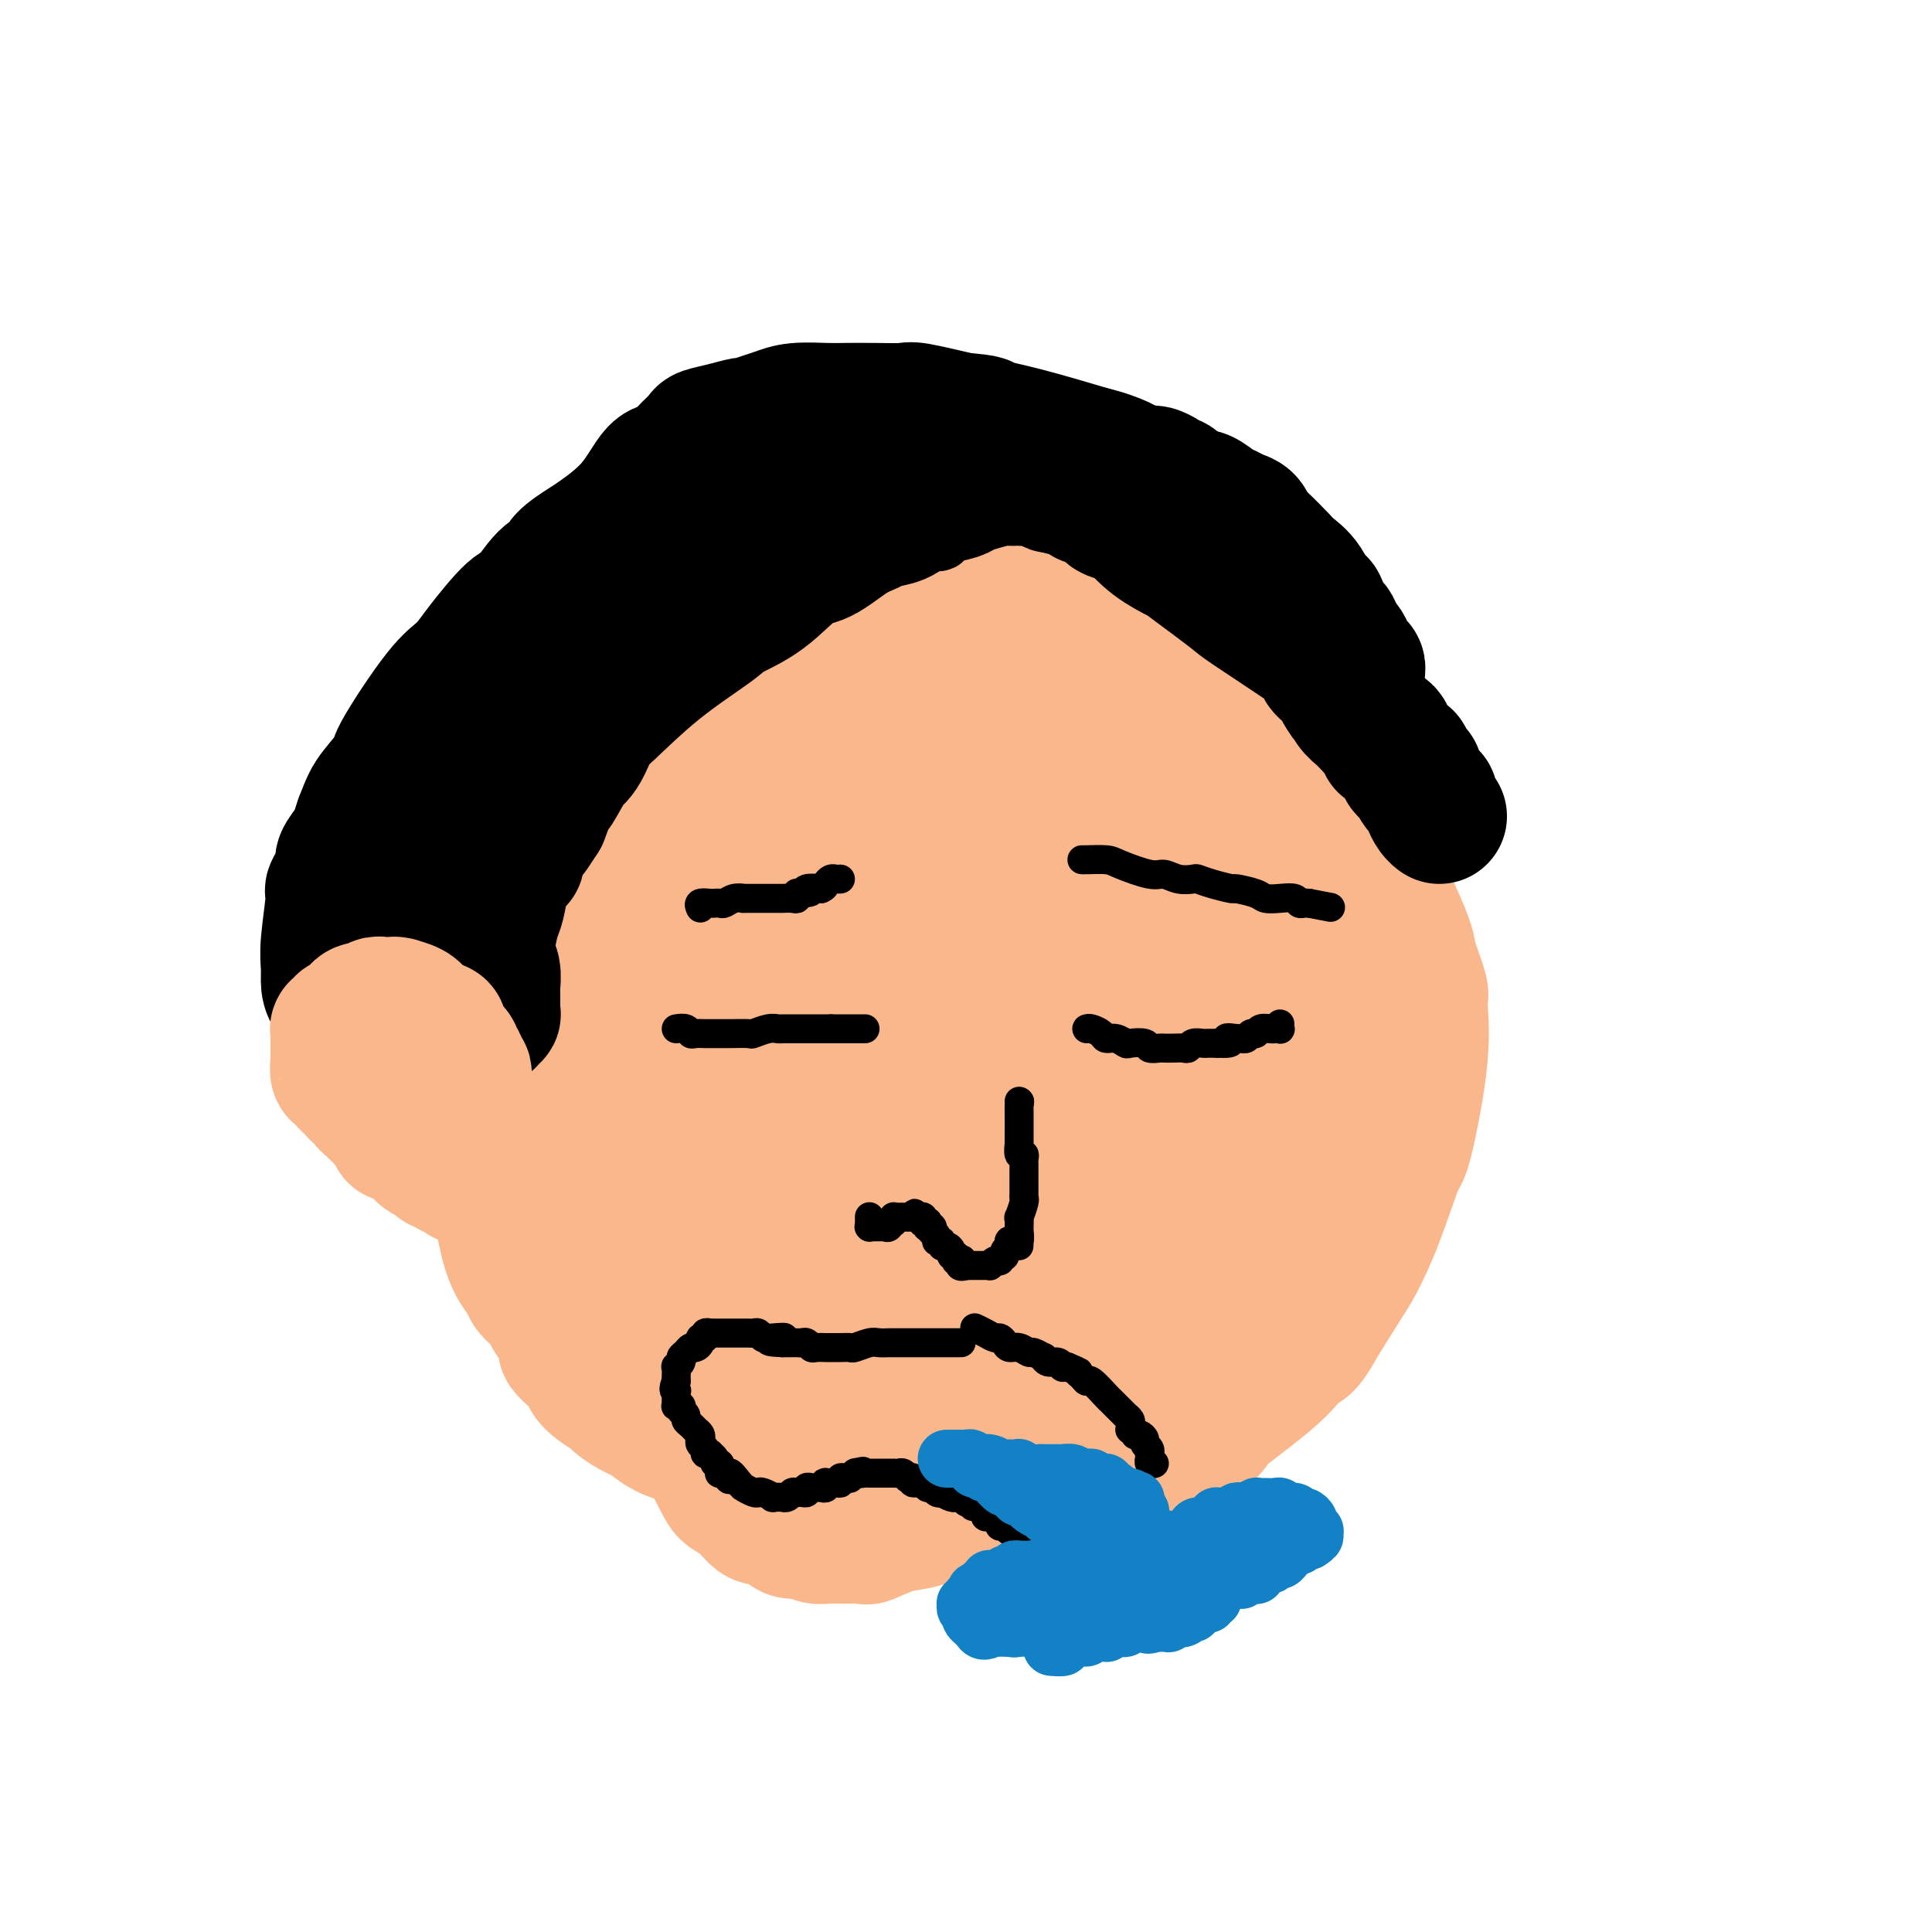 <svg viewBox='0 0 400 400' version='1.1' xmlns='http://www.w3.org/2000/svg' xmlns:xlink='http://www.w3.org/1999/xlink'><g fill='none' stroke='#FBB78C' stroke-width='28' stroke-linecap='round' stroke-linejoin='round'><path d='M192,254c-1.912,0.094 -3.825,0.188 -7,0c-3.175,-0.188 -7.613,-0.656 -11,-1c-3.387,-0.344 -5.724,-0.562 -11,-3c-5.276,-2.438 -13.492,-7.095 -18,-10c-4.508,-2.905 -5.307,-4.060 -8,-6c-2.693,-1.940 -7.279,-4.667 -11,-8c-3.721,-3.333 -6.577,-7.272 -8,-9c-1.423,-1.728 -1.414,-1.244 -3,-3c-1.586,-1.756 -4.768,-5.753 -6,-8c-1.232,-2.247 -0.514,-2.744 -1,-4c-0.486,-1.256 -2.177,-3.270 -3,-5c-0.823,-1.730 -0.779,-3.176 -1,-4c-0.221,-0.824 -0.709,-1.025 -1,-2c-0.291,-0.975 -0.386,-2.724 0,-5c0.386,-2.276 1.253,-5.079 2,-7c0.747,-1.921 1.373,-2.961 2,-4'/><path d='M107,175c1.471,-2.790 3.149,-4.264 6,-6c2.851,-1.736 6.874,-3.733 9,-5c2.126,-1.267 2.355,-1.805 7,-3c4.645,-1.195 13.707,-3.049 18,-4c4.293,-0.951 3.817,-1.001 6,-1c2.183,0.001 7.025,0.053 13,1c5.975,0.947 13.081,2.791 17,4c3.919,1.209 4.650,1.784 8,3c3.350,1.216 9.319,3.071 14,6c4.681,2.929 8.073,6.930 10,9c1.927,2.070 2.390,2.207 4,5c1.610,2.793 4.368,8.242 6,11c1.632,2.758 2.137,2.827 3,4c0.863,1.173 2.085,3.451 3,7c0.915,3.549 1.525,8.368 2,11c0.475,2.632 0.815,3.075 1,5c0.185,1.925 0.215,5.331 0,7c-0.215,1.669 -0.676,1.601 -1,2c-0.324,0.399 -0.510,1.266 -1,2c-0.490,0.734 -1.283,1.336 -3,3c-1.717,1.664 -4.358,4.388 -6,6c-1.642,1.612 -2.286,2.110 -4,3c-1.714,0.890 -4.497,2.172 -6,3c-1.503,0.828 -1.726,1.203 -7,3c-5.274,1.797 -15.600,5.015 -26,6c-10.400,0.985 -20.872,-0.262 -27,-1c-6.128,-0.738 -7.910,-0.966 -13,-3c-5.090,-2.034 -13.488,-5.875 -19,-9c-5.512,-3.125 -8.138,-5.534 -10,-7c-1.862,-1.466 -2.961,-1.990 -4,-3c-1.039,-1.010 -2.020,-2.505 -3,-4'/><path d='M104,230c-2.953,-2.739 -1.835,-2.585 -2,-3c-0.165,-0.415 -1.614,-1.399 -2,-6c-0.386,-4.601 0.292,-12.819 1,-17c0.708,-4.181 1.448,-4.327 2,-6c0.552,-1.673 0.917,-4.875 3,-9c2.083,-4.125 5.883,-9.172 8,-12c2.117,-2.828 2.552,-3.435 5,-6c2.448,-2.565 6.911,-7.087 12,-10c5.089,-2.913 10.804,-4.218 14,-5c3.196,-0.782 3.874,-1.042 9,0c5.126,1.042 14.700,3.387 20,5c5.300,1.613 6.327,2.495 11,5c4.673,2.505 12.994,6.634 19,10c6.006,3.366 9.698,5.971 12,8c2.302,2.029 3.214,3.483 5,5c1.786,1.517 4.446,3.097 7,6c2.554,2.903 5.002,7.127 6,10c0.998,2.873 0.548,4.394 1,7c0.452,2.606 1.807,6.298 2,9c0.193,2.702 -0.777,4.415 -1,5c-0.223,0.585 0.299,0.041 0,1c-0.299,0.959 -1.419,3.422 -2,5c-0.581,1.578 -0.623,2.273 -2,5c-1.377,2.727 -4.090,7.488 -7,11c-2.910,3.512 -6.019,5.776 -8,7c-1.981,1.224 -2.834,1.406 -4,2c-1.166,0.594 -2.644,1.598 -8,1c-5.356,-0.598 -14.590,-2.800 -20,-4c-5.410,-1.200 -6.995,-1.400 -15,-8c-8.005,-6.600 -22.430,-19.600 -30,-27c-7.570,-7.400 -8.285,-9.200 -9,-11'/><path d='M131,208c-8.340,-8.607 -9.690,-11.125 -11,-15c-1.310,-3.875 -2.581,-9.107 -3,-14c-0.419,-4.893 0.015,-9.447 1,-12c0.985,-2.553 2.522,-3.104 3,-4c0.478,-0.896 -0.104,-2.136 2,-5c2.104,-2.864 6.894,-7.353 11,-11c4.106,-3.647 7.526,-6.451 13,-8c5.474,-1.549 13.000,-1.842 17,-2c4.000,-0.158 4.472,-0.180 8,1c3.528,1.180 10.111,3.561 14,5c3.889,1.439 5.082,1.936 8,4c2.918,2.064 7.559,5.696 11,9c3.441,3.304 5.682,6.280 7,8c1.318,1.720 1.713,2.183 3,6c1.287,3.817 3.465,10.989 4,16c0.535,5.011 -0.573,7.861 -1,9c-0.427,1.139 -0.173,0.568 -1,2c-0.827,1.432 -2.734,4.866 -4,7c-1.266,2.134 -1.890,2.969 -5,6c-3.110,3.031 -8.704,8.259 -14,12c-5.296,3.741 -10.293,5.994 -13,7c-2.707,1.006 -3.126,0.764 -6,1c-2.874,0.236 -8.205,0.951 -11,1c-2.795,0.049 -3.055,-0.566 -5,-1c-1.945,-0.434 -5.573,-0.687 -10,-3c-4.427,-2.313 -9.651,-6.686 -13,-9c-3.349,-2.314 -4.823,-2.570 -7,-5c-2.177,-2.430 -5.058,-7.033 -7,-11c-1.942,-3.967 -2.946,-7.299 -4,-9c-1.054,-1.701 -2.158,-1.772 0,-7c2.158,-5.228 7.579,-15.614 13,-26'/><path d='M131,160c7.215,-9.032 18.752,-18.612 25,-24c6.248,-5.388 7.206,-6.583 14,-9c6.794,-2.417 19.425,-6.054 27,-8c7.575,-1.946 10.095,-2.199 17,1c6.905,3.199 18.195,9.851 28,17c9.805,7.149 18.126,14.795 23,21c4.874,6.205 6.303,10.970 9,19c2.697,8.030 6.664,19.324 8,27c1.336,7.676 0.040,11.734 -1,15c-1.040,3.266 -1.825,5.739 -3,11c-1.175,5.261 -2.739,13.308 -5,19c-2.261,5.692 -5.219,9.028 -7,11c-1.781,1.972 -2.384,2.578 -5,5c-2.616,2.422 -7.244,6.659 -10,9c-2.756,2.341 -3.641,2.787 -6,4c-2.359,1.213 -6.191,3.193 -11,4c-4.809,0.807 -10.593,0.442 -14,0c-3.407,-0.442 -4.436,-0.959 -9,-3c-4.564,-2.041 -12.662,-5.605 -21,-11c-8.338,-5.395 -16.917,-12.622 -21,-16c-4.083,-3.378 -3.672,-2.907 -7,-7c-3.328,-4.093 -10.397,-12.750 -14,-17c-3.603,-4.250 -3.741,-4.094 -5,-7c-1.259,-2.906 -3.638,-8.874 -5,-14c-1.362,-5.126 -1.707,-9.410 -2,-11c-0.293,-1.590 -0.534,-0.485 1,-7c1.534,-6.515 4.845,-20.649 8,-29c3.155,-8.351 6.155,-10.919 8,-13c1.845,-2.081 2.535,-3.676 5,-6c2.465,-2.324 6.704,-5.378 9,-7c2.296,-1.622 2.648,-1.811 3,-2'/><path d='M170,132c2.783,-1.659 3.739,-1.306 6,0c2.261,1.306 5.826,3.566 8,5c2.174,1.434 2.957,2.041 5,5c2.043,2.959 5.346,8.269 9,17c3.654,8.731 7.658,20.881 9,27c1.342,6.119 0.021,6.206 0,8c-0.021,1.794 1.259,5.295 0,10c-1.259,4.705 -5.057,10.615 -7,14c-1.943,3.385 -2.031,4.245 -5,7c-2.969,2.755 -8.819,7.403 -12,10c-3.181,2.597 -3.692,3.142 -8,5c-4.308,1.858 -12.413,5.029 -21,6c-8.587,0.971 -17.656,-0.257 -23,-1c-5.344,-0.743 -6.963,-1.000 -12,-3c-5.037,-2.000 -13.491,-5.743 -20,-11c-6.509,-5.257 -11.072,-12.027 -14,-16c-2.928,-3.973 -4.221,-5.147 -5,-9c-0.779,-3.853 -1.046,-10.383 -1,-14c0.046,-3.617 0.403,-4.321 2,-8c1.597,-3.679 4.432,-10.333 8,-15c3.568,-4.667 7.867,-7.346 11,-9c3.133,-1.654 5.100,-2.284 8,-3c2.900,-0.716 6.732,-1.517 14,-1c7.268,0.517 17.971,2.352 25,4c7.029,1.648 10.384,3.109 20,9c9.616,5.891 25.493,16.211 38,24c12.507,7.789 21.644,13.046 27,16c5.356,2.954 6.930,3.606 9,5c2.070,1.394 4.634,3.529 6,5c1.366,1.471 1.533,2.277 2,3c0.467,0.723 1.233,1.361 2,2'/><path d='M251,224c1.492,2.762 0.221,4.667 0,6c-0.221,1.333 0.609,2.094 0,4c-0.609,1.906 -2.656,4.957 -7,10c-4.344,5.043 -10.985,12.077 -15,16c-4.015,3.923 -5.403,4.737 -11,8c-5.597,3.263 -15.404,8.977 -20,12c-4.596,3.023 -3.980,3.354 -8,3c-4.020,-0.354 -12.674,-1.394 -20,-4c-7.326,-2.606 -13.324,-6.777 -17,-9c-3.676,-2.223 -5.032,-2.497 -8,-6c-2.968,-3.503 -7.550,-10.234 -11,-16c-3.450,-5.766 -5.770,-10.568 -7,-13c-1.230,-2.432 -1.371,-2.496 -1,-8c0.371,-5.504 1.255,-16.448 2,-22c0.745,-5.552 1.351,-5.713 7,-14c5.649,-8.287 16.342,-24.702 27,-36c10.658,-11.298 21.280,-17.480 27,-20c5.720,-2.520 6.538,-1.379 11,-1c4.462,0.379 12.569,-0.006 19,2c6.431,2.006 11.188,6.402 14,9c2.812,2.598 3.680,3.397 5,6c1.320,2.603 3.094,7.010 4,9c0.906,1.990 0.945,1.563 1,2c0.055,0.437 0.128,1.738 0,4c-0.128,2.262 -0.455,5.485 -1,8c-0.545,2.515 -1.307,4.322 -3,8c-1.693,3.678 -4.318,9.226 -8,15c-3.682,5.774 -8.420,11.775 -11,15c-2.580,3.225 -3.002,3.676 -5,5c-1.998,1.324 -5.571,3.521 -9,5c-3.429,1.479 -6.715,2.239 -10,3'/><path d='M196,225c-4.527,2.077 -3.845,0.770 -6,0c-2.155,-0.770 -7.146,-1.005 -11,-3c-3.854,-1.995 -6.571,-5.752 -8,-7c-1.429,-1.248 -1.569,0.013 -2,-2c-0.431,-2.013 -1.152,-7.301 -2,-10c-0.848,-2.699 -1.821,-2.811 0,-10c1.821,-7.189 6.438,-21.457 12,-31c5.562,-9.543 12.068,-14.361 15,-17c2.932,-2.639 2.289,-3.100 5,-4c2.711,-0.900 8.777,-2.241 14,-1c5.223,1.241 9.604,5.064 12,7c2.396,1.936 2.807,1.987 4,5c1.193,3.013 3.168,8.990 4,13c0.832,4.010 0.523,6.054 0,9c-0.523,2.946 -1.259,6.794 -3,11c-1.741,4.206 -4.487,8.771 -6,11c-1.513,2.229 -1.792,2.124 -4,4c-2.208,1.876 -6.345,5.734 -11,8c-4.655,2.266 -9.827,2.940 -13,3c-3.173,0.060 -4.345,-0.495 -7,-1c-2.655,-0.505 -6.791,-0.962 -9,-2c-2.209,-1.038 -2.489,-2.659 -4,-4c-1.511,-1.341 -4.251,-2.404 -6,-5c-1.749,-2.596 -2.505,-6.726 -3,-9c-0.495,-2.274 -0.728,-2.692 0,-5c0.728,-2.308 2.419,-6.508 5,-9c2.581,-2.492 6.054,-3.278 8,-4c1.946,-0.722 2.367,-1.379 5,-1c2.633,0.379 7.478,1.794 11,4c3.522,2.206 5.721,5.202 7,7c1.279,1.798 1.640,2.399 2,3'/><path d='M205,185c1.580,2.023 1.031,2.079 0,3c-1.031,0.921 -2.544,2.707 -3,4c-0.456,1.293 0.144,2.093 -4,5c-4.144,2.907 -13.031,7.920 -18,11c-4.969,3.080 -6.020,4.227 -9,5c-2.980,0.773 -7.890,1.171 -11,1c-3.110,-0.171 -4.421,-0.912 -5,-1c-0.579,-0.088 -0.425,0.477 -1,0c-0.575,-0.477 -1.880,-1.996 -2,-4c-0.120,-2.004 0.946,-4.491 1,-6c0.054,-1.509 -0.903,-2.038 1,-5c1.903,-2.962 6.664,-8.356 9,-11c2.336,-2.644 2.245,-2.539 4,-3c1.755,-0.461 5.356,-1.488 8,-1c2.644,0.488 4.329,2.490 5,3c0.671,0.510 0.326,-0.473 1,0c0.674,0.473 2.365,2.402 3,4c0.635,1.598 0.214,2.865 0,4c-0.214,1.135 -0.221,2.137 -1,4c-0.779,1.863 -2.329,4.588 -3,6c-0.671,1.412 -0.461,1.513 -1,2c-0.539,0.487 -1.826,1.362 -3,2c-1.174,0.638 -2.235,1.040 -3,1c-0.765,-0.040 -1.235,-0.523 -2,-1c-0.765,-0.477 -1.825,-0.947 -2,-4c-0.175,-3.053 0.536,-8.690 1,-12c0.464,-3.310 0.679,-4.293 6,-10c5.321,-5.707 15.746,-16.138 23,-22c7.254,-5.862 11.338,-7.155 17,-8c5.662,-0.845 12.904,-1.241 18,-1c5.096,0.241 8.048,1.121 11,2'/><path d='M245,153c4.771,0.333 2.199,0.664 2,1c-0.199,0.336 1.974,0.677 4,2c2.026,1.323 3.906,3.629 5,5c1.094,1.371 1.402,1.808 2,3c0.598,1.192 1.484,3.139 2,5c0.516,1.861 0.661,3.637 1,4c0.339,0.363 0.871,-0.685 1,0c0.129,0.685 -0.145,3.104 0,4c0.145,0.896 0.711,0.270 1,1c0.289,0.730 0.303,2.815 0,4c-0.303,1.185 -0.922,1.470 -1,2c-0.078,0.530 0.386,1.304 0,2c-0.386,0.696 -1.623,1.314 -2,2c-0.377,0.686 0.107,1.440 0,2c-0.107,0.560 -0.805,0.927 -1,1c-0.195,0.073 0.114,-0.148 0,0c-0.114,0.148 -0.651,0.666 -1,1c-0.349,0.334 -0.510,0.484 -1,0c-0.490,-0.484 -1.311,-1.602 -2,-2c-0.689,-0.398 -1.248,-0.076 -2,-6c-0.752,-5.924 -1.698,-18.095 -1,-26c0.698,-7.905 3.038,-11.545 4,-13c0.962,-1.455 0.545,-0.726 1,-1c0.455,-0.274 1.782,-1.551 3,-1c1.218,0.551 2.326,2.931 3,4c0.674,1.069 0.913,0.828 2,4c1.087,3.172 3.020,9.756 4,13c0.980,3.244 1.005,3.148 1,7c-0.005,3.852 -0.040,11.652 -1,19c-0.960,7.348 -2.846,14.242 -4,18c-1.154,3.758 -1.577,4.379 -2,5'/><path d='M263,213c-1.370,4.160 -1.796,3.061 -2,3c-0.204,-0.061 -0.185,0.917 -1,2c-0.815,1.083 -2.462,2.272 -3,3c-0.538,0.728 0.033,0.993 -1,1c-1.033,0.007 -3.672,-0.246 -5,0c-1.328,0.246 -1.346,0.991 -3,1c-1.654,0.009 -4.944,-0.718 -7,-1c-2.056,-0.282 -2.879,-0.117 -5,-1c-2.121,-0.883 -5.542,-2.812 -8,-4c-2.458,-1.188 -3.954,-1.635 -5,-2c-1.046,-0.365 -1.643,-0.648 -2,-1c-0.357,-0.352 -0.473,-0.775 -1,-1c-0.527,-0.225 -1.464,-0.254 -2,0c-0.536,0.254 -0.669,0.790 -1,0c-0.331,-0.790 -0.858,-2.905 -1,-4c-0.142,-1.095 0.102,-1.170 -1,-6c-1.102,-4.830 -3.551,-14.415 -6,-24'/><path d='M209,179c-1.616,-6.540 -1.655,-5.892 -2,-8c-0.345,-2.108 -0.996,-6.974 -2,-11c-1.004,-4.026 -2.359,-7.213 -3,-9c-0.641,-1.787 -0.566,-2.176 -1,-3c-0.434,-0.824 -1.377,-2.084 -2,-3c-0.623,-0.916 -0.925,-1.488 -1,-2c-0.075,-0.512 0.078,-0.963 0,-1c-0.078,-0.037 -0.387,0.342 -1,0c-0.613,-0.342 -1.530,-1.404 -2,-2c-0.470,-0.596 -0.493,-0.724 -1,-1c-0.507,-0.276 -1.498,-0.699 -2,-1c-0.502,-0.301 -0.516,-0.478 -1,-1c-0.484,-0.522 -1.437,-1.387 -2,-2c-0.563,-0.613 -0.735,-0.972 -1,-1c-0.265,-0.028 -0.622,0.276 -1,0c-0.378,-0.276 -0.777,-1.133 -2,-2c-1.223,-0.867 -3.269,-1.745 -4,-2c-0.731,-0.255 -0.146,0.113 -1,0c-0.854,-0.113 -3.149,-0.708 -4,-1c-0.851,-0.292 -0.260,-0.282 -1,0c-0.740,0.282 -2.812,0.836 -4,1c-1.188,0.164 -1.493,-0.062 -2,0c-0.507,0.062 -1.214,0.412 -2,1c-0.786,0.588 -1.649,1.414 -3,2c-1.351,0.586 -3.190,0.930 -4,1c-0.810,0.070 -0.591,-0.135 -1,0c-0.409,0.135 -1.447,0.611 -2,1c-0.553,0.389 -0.623,0.692 -1,1c-0.377,0.308 -1.063,0.621 -2,1c-0.937,0.379 -2.125,0.822 -3,1c-0.875,0.178 -1.438,0.089 -2,0'/><path d='M149,138c-4.959,1.734 -3.856,1.568 -4,2c-0.144,0.432 -1.534,1.462 -3,2c-1.466,0.538 -3.008,0.583 -4,1c-0.992,0.417 -1.436,1.204 -2,2c-0.564,0.796 -1.250,1.600 -2,2c-0.750,0.400 -1.563,0.397 -2,1c-0.437,0.603 -0.497,1.812 -1,3c-0.503,1.188 -1.450,2.355 -2,3c-0.550,0.645 -0.705,0.770 -1,2c-0.295,1.230 -0.732,3.567 -1,5c-0.268,1.433 -0.366,1.963 0,6c0.366,4.037 1.198,11.580 2,18c0.802,6.420 1.574,11.717 2,15c0.426,3.283 0.505,4.552 1,7c0.495,2.448 1.405,6.075 2,9c0.595,2.925 0.876,5.149 1,6c0.124,0.851 0.090,0.330 0,1c-0.090,0.670 -0.235,2.533 0,3c0.235,0.467 0.850,-0.460 1,0c0.150,0.460 -0.166,2.308 0,5c0.166,2.692 0.815,6.227 1,8c0.185,1.773 -0.095,1.785 0,3c0.095,1.215 0.565,3.632 1,5c0.435,1.368 0.834,1.687 1,2c0.166,0.313 0.097,0.618 0,1c-0.097,0.382 -0.223,0.839 0,2c0.223,1.161 0.795,3.027 1,4c0.205,0.973 0.045,1.055 0,2c-0.045,0.945 0.026,2.754 0,4c-0.026,1.246 -0.150,1.927 0,3c0.150,1.073 0.575,2.536 1,4'/><path d='M141,269c2.420,17.308 1.470,6.577 1,3c-0.470,-3.577 -0.459,0.000 0,2c0.459,2.000 1.366,2.422 2,3c0.634,0.578 0.997,1.311 1,2c0.003,0.689 -0.352,1.334 0,2c0.352,0.666 1.412,1.352 2,2c0.588,0.648 0.706,1.256 1,2c0.294,0.744 0.765,1.622 2,3c1.235,1.378 3.232,3.257 4,4c0.768,0.743 0.305,0.351 1,1c0.695,0.649 2.547,2.338 5,4c2.453,1.662 5.508,3.295 7,4c1.492,0.705 1.421,0.480 3,1c1.579,0.520 4.808,1.784 8,3c3.192,1.216 6.349,2.382 8,3c1.651,0.618 1.798,0.687 3,1c1.202,0.313 3.459,0.868 5,1c1.541,0.132 2.366,-0.161 3,0c0.634,0.161 1.077,0.775 2,1c0.923,0.225 2.325,0.061 3,0c0.675,-0.061 0.622,-0.020 1,0c0.378,0.020 1.185,0.019 2,0c0.815,-0.019 1.636,-0.056 2,0c0.364,0.056 0.269,0.204 1,0c0.731,-0.204 2.289,-0.761 3,-1c0.711,-0.239 0.577,-0.161 1,0c0.423,0.161 1.403,0.405 3,0c1.597,-0.405 3.809,-1.459 5,-2c1.191,-0.541 1.359,-0.569 2,-1c0.641,-0.431 1.755,-1.266 3,-2c1.245,-0.734 2.623,-1.367 4,-2'/><path d='M229,303c2.628,-1.396 2.200,-1.386 3,-2c0.800,-0.614 2.830,-1.852 4,-3c1.170,-1.148 1.482,-2.208 2,-3c0.518,-0.792 1.242,-1.318 2,-2c0.758,-0.682 1.551,-1.521 2,-2c0.449,-0.479 0.553,-0.599 1,-1c0.447,-0.401 1.238,-1.082 2,-2c0.762,-0.918 1.495,-2.073 2,-3c0.505,-0.927 0.784,-1.626 1,-2c0.216,-0.374 0.371,-0.423 1,-1c0.629,-0.577 1.731,-1.681 2,-2c0.269,-0.319 -0.296,0.146 0,-1c0.296,-1.146 1.452,-3.903 2,-5c0.548,-1.097 0.486,-0.532 1,-1c0.514,-0.468 1.602,-1.968 2,-3c0.398,-1.032 0.107,-1.597 0,-2c-0.107,-0.403 -0.029,-0.643 0,-1c0.029,-0.357 0.008,-0.831 0,-1c-0.008,-0.169 -0.002,-0.032 0,0c0.002,0.032 0.001,-0.039 0,0c-0.001,0.039 -0.002,0.188 0,0c0.002,-0.188 0.005,-0.714 0,-1c-0.005,-0.286 -0.019,-0.333 0,0c0.019,0.333 0.072,1.047 0,1c-0.072,-0.047 -0.269,-0.853 -2,1c-1.731,1.853 -4.998,6.366 -8,10c-3.002,3.634 -5.741,6.388 -7,8c-1.259,1.612 -1.039,2.082 -2,3c-0.961,0.918 -3.105,2.286 -4,3c-0.895,0.714 -0.541,0.776 -1,1c-0.459,0.224 -1.729,0.612 -3,1'/><path d='M229,293c-4.759,4.252 -3.156,1.882 -3,1c0.156,-0.882 -1.136,-0.275 -3,0c-1.864,0.275 -4.302,0.217 -7,0c-2.698,-0.217 -5.656,-0.594 -7,-1c-1.344,-0.406 -1.073,-0.842 -3,-1c-1.927,-0.158 -6.051,-0.038 -8,0c-1.949,0.038 -1.723,-0.006 -3,0c-1.277,0.006 -4.058,0.062 -6,0c-1.942,-0.062 -3.045,-0.243 -4,0c-0.955,0.243 -1.764,0.910 -3,1c-1.236,0.090 -2.901,-0.396 -5,0c-2.099,0.396 -4.634,1.676 -6,2c-1.366,0.324 -1.563,-0.306 -3,0c-1.437,0.306 -4.114,1.550 -6,2c-1.886,0.450 -2.979,0.106 -4,0c-1.021,-0.106 -1.968,0.025 -3,0c-1.032,-0.025 -2.149,-0.207 -3,0c-0.851,0.207 -1.437,0.804 -2,1c-0.563,0.196 -1.104,-0.007 -2,0c-0.896,0.007 -2.146,0.224 -3,0c-0.854,-0.224 -1.313,-0.889 -2,-1c-0.687,-0.111 -1.603,0.331 -3,0c-1.397,-0.331 -3.276,-1.436 -4,-2c-0.724,-0.564 -0.295,-0.588 -1,-1c-0.705,-0.412 -2.546,-1.213 -4,-2c-1.454,-0.787 -2.521,-1.561 -3,-2c-0.479,-0.439 -0.372,-0.543 -1,-1c-0.628,-0.457 -1.993,-1.267 -3,-2c-1.007,-0.733 -1.656,-1.390 -2,-2c-0.344,-0.610 -0.384,-1.174 -1,-2c-0.616,-0.826 -1.808,-1.913 -3,-3'/><path d='M118,280c-1.921,-1.883 -0.225,-0.592 0,-1c0.225,-0.408 -1.023,-2.517 -2,-4c-0.977,-1.483 -1.683,-2.342 -2,-3c-0.317,-0.658 -0.246,-1.116 -1,-2c-0.754,-0.884 -2.334,-2.195 -3,-3c-0.666,-0.805 -0.420,-1.105 -1,-2c-0.580,-0.895 -1.987,-2.386 -3,-5c-1.013,-2.614 -1.632,-6.353 -2,-8c-0.368,-1.647 -0.483,-1.204 -1,-2c-0.517,-0.796 -1.435,-2.830 -2,-5c-0.565,-2.170 -0.778,-4.474 -1,-6c-0.222,-1.526 -0.452,-2.272 -1,-4c-0.548,-1.728 -1.415,-4.436 -2,-7c-0.585,-2.564 -0.889,-4.983 -1,-6c-0.111,-1.017 -0.030,-0.633 0,-1c0.030,-0.367 0.008,-1.486 0,-2c-0.008,-0.514 -0.002,-0.423 0,-1c0.002,-0.577 -0.000,-1.822 0,-3c0.000,-1.178 0.003,-2.290 0,-3c-0.003,-0.710 -0.011,-1.019 0,-2c0.011,-0.981 0.041,-2.632 0,-4c-0.041,-1.368 -0.152,-2.451 0,-3c0.152,-0.549 0.566,-0.563 1,-1c0.434,-0.437 0.886,-1.295 1,-2c0.114,-0.705 -0.112,-1.257 0,-2c0.112,-0.743 0.561,-1.679 2,-4c1.439,-2.321 3.866,-6.028 5,-8c1.134,-1.972 0.974,-2.209 2,-4c1.026,-1.791 3.238,-5.136 5,-7c1.762,-1.864 3.075,-2.247 4,-3c0.925,-0.753 1.463,-1.877 2,-3'/><path d='M118,169c4.294,-6.443 4.029,-5.552 4,-5c-0.029,0.552 0.178,0.764 3,-2c2.822,-2.764 8.258,-8.503 11,-11c2.742,-2.497 2.791,-1.753 5,-3c2.209,-1.247 6.577,-4.484 9,-6c2.423,-1.516 2.900,-1.309 5,-2c2.100,-0.691 5.821,-2.279 8,-3c2.179,-0.721 2.815,-0.576 7,-1c4.185,-0.424 11.917,-1.418 19,-1c7.083,0.418 13.515,2.247 17,3c3.485,0.753 4.021,0.430 7,1c2.979,0.570 8.401,2.035 11,3c2.599,0.965 2.374,1.432 4,2c1.626,0.568 5.104,1.239 9,3c3.896,1.761 8.210,4.613 11,6c2.790,1.387 4.055,1.307 8,4c3.945,2.693 10.571,8.157 15,12c4.429,3.843 6.663,6.065 8,7c1.337,0.935 1.778,0.584 3,2c1.222,1.416 3.227,4.601 5,8c1.773,3.399 3.315,7.013 4,9c0.685,1.987 0.513,2.348 1,4c0.487,1.652 1.632,4.595 2,6c0.368,1.405 -0.043,1.271 0,3c0.043,1.729 0.538,5.320 0,11c-0.538,5.680 -2.109,13.450 -3,17c-0.891,3.550 -1.101,2.879 -2,5c-0.899,2.121 -2.489,7.032 -4,11c-1.511,3.968 -2.945,6.991 -4,9c-1.055,2.009 -1.730,3.002 -3,5c-1.270,1.998 -3.135,4.999 -5,8'/><path d='M273,274c-3.614,6.616 -3.649,4.156 -4,4c-0.351,-0.156 -1.017,1.992 -4,5c-2.983,3.008 -8.283,6.875 -11,9c-2.717,2.125 -2.850,2.509 -3,3c-0.150,0.491 -0.316,1.091 -4,3c-3.684,1.909 -10.886,5.127 -15,7c-4.114,1.873 -5.140,2.400 -8,3c-2.860,0.600 -7.555,1.274 -11,2c-3.445,0.726 -5.641,1.503 -7,2c-1.359,0.497 -1.882,0.715 -4,1c-2.118,0.285 -5.833,0.637 -8,1c-2.167,0.363 -2.787,0.738 -4,1c-1.213,0.262 -3.021,0.410 -5,1c-1.979,0.590 -4.131,1.622 -5,2c-0.869,0.378 -0.455,0.101 -1,0c-0.545,-0.101 -2.047,-0.026 -3,0c-0.953,0.026 -1.356,0.003 -2,0c-0.644,-0.003 -1.528,0.014 -2,0c-0.472,-0.014 -0.533,-0.059 -1,0c-0.467,0.059 -1.342,0.224 -2,0c-0.658,-0.224 -1.100,-0.835 -2,-1c-0.900,-0.165 -2.257,0.116 -3,0c-0.743,-0.116 -0.873,-0.629 -1,-1c-0.127,-0.371 -0.251,-0.599 -1,-1c-0.749,-0.401 -2.124,-0.973 -3,-1c-0.876,-0.027 -1.253,0.492 -2,0c-0.747,-0.492 -1.863,-1.997 -3,-3c-1.137,-1.003 -2.294,-1.506 -3,-2c-0.706,-0.494 -0.959,-0.979 -2,-3c-1.041,-2.021 -2.869,-5.577 -4,-8c-1.131,-2.423 -1.566,-3.711 -2,-5'/><path d='M143,293c-1.929,-4.222 -2.751,-6.779 -3,-9c-0.249,-2.221 0.077,-4.108 0,-6c-0.077,-1.892 -0.555,-3.789 -1,-5c-0.445,-1.211 -0.855,-1.734 -1,-3c-0.145,-1.266 -0.025,-3.273 0,-4c0.025,-0.727 -0.046,-0.173 0,-1c0.046,-0.827 0.208,-3.036 0,-4c-0.208,-0.964 -0.788,-0.685 -1,-1c-0.212,-0.315 -0.057,-1.226 0,-3c0.057,-1.774 0.014,-4.413 0,-6c-0.014,-1.587 -0.001,-2.122 0,-3c0.001,-0.878 -0.011,-2.097 0,-3c0.011,-0.903 0.043,-1.488 0,-2c-0.043,-0.512 -0.162,-0.949 0,-2c0.162,-1.051 0.607,-2.715 1,-4c0.393,-1.285 0.736,-2.191 1,-3c0.264,-0.809 0.449,-1.522 1,-3c0.551,-1.478 1.469,-3.722 2,-5c0.531,-1.278 0.674,-1.591 1,-2c0.326,-0.409 0.836,-0.915 2,-2c1.164,-1.085 2.982,-2.748 4,-4c1.018,-1.252 1.236,-2.092 2,-3c0.764,-0.908 2.075,-1.883 3,-3c0.925,-1.117 1.466,-2.377 2,-3c0.534,-0.623 1.062,-0.610 2,-1c0.938,-0.390 2.288,-1.185 3,-2c0.712,-0.815 0.788,-1.652 2,-2c1.212,-0.348 3.562,-0.207 8,0c4.438,0.207 10.964,0.479 15,1c4.036,0.521 5.582,1.292 8,3c2.418,1.708 5.709,4.354 9,7'/><path d='M203,215c4.200,3.111 6.200,5.889 7,7c0.800,1.111 0.400,0.556 0,0'/></g>
<g fill='none' stroke='#000000' stroke-width='6' stroke-linecap='round' stroke-linejoin='round'><path d='M225,213c0.214,-0.081 0.429,-0.162 1,0c0.571,0.162 1.499,0.565 2,1c0.501,0.435 0.576,0.900 1,1c0.424,0.100 1.198,-0.166 2,0c0.802,0.166 1.633,0.762 2,1c0.367,0.238 0.268,0.116 1,0c0.732,-0.116 2.293,-0.227 3,0c0.707,0.227 0.560,0.793 1,1c0.440,0.207 1.466,0.057 2,0c0.534,-0.057 0.576,-0.019 1,0c0.424,0.019 1.231,0.019 2,0c0.769,-0.019 1.501,-0.058 2,0c0.499,0.058 0.763,0.212 1,0c0.237,-0.212 0.445,-0.789 1,-1c0.555,-0.211 1.458,-0.057 2,0c0.542,0.057 0.723,0.015 1,0c0.277,-0.015 0.651,-0.004 1,0c0.349,0.004 0.675,0.002 1,0'/><path d='M252,216c4.521,0.236 2.325,-0.673 2,-1c-0.325,-0.327 1.223,-0.073 2,0c0.777,0.073 0.785,-0.037 1,0c0.215,0.037 0.639,0.220 1,0c0.361,-0.220 0.660,-0.844 1,-1c0.340,-0.156 0.722,0.154 1,0c0.278,-0.154 0.453,-0.772 1,-1c0.547,-0.228 1.467,-0.065 2,0c0.533,0.065 0.679,0.031 1,0c0.321,-0.031 0.818,-0.060 1,0c0.182,0.060 0.049,0.208 0,0c-0.049,-0.208 -0.014,-0.774 0,-1c0.014,-0.226 0.007,-0.113 0,0'/><path d='M140,213c0.749,-0.113 1.499,-0.227 2,0c0.501,0.227 0.755,0.793 1,1c0.245,0.207 0.483,0.055 1,0c0.517,-0.055 1.313,-0.014 2,0c0.687,0.014 1.265,-0.000 2,0c0.735,0.000 1.626,0.014 3,0c1.374,-0.014 3.232,-0.056 4,0c0.768,0.056 0.447,0.211 1,0c0.553,-0.211 1.979,-0.789 3,-1c1.021,-0.211 1.638,-0.057 2,0c0.362,0.057 0.468,0.015 1,0c0.532,-0.015 1.490,-0.004 2,0c0.510,0.004 0.570,0.001 1,0c0.430,-0.001 1.228,-0.000 2,0c0.772,0.000 1.516,0.000 2,0c0.484,-0.000 0.707,-0.000 1,0c0.293,0.000 0.655,0.000 1,0c0.345,-0.000 0.672,-0.000 1,0'/><path d='M172,213c5.128,0.000 1.948,0.000 1,0c-0.948,-0.000 0.337,0.000 1,0c0.663,0.000 0.703,-0.000 1,0c0.297,0.000 0.849,0.000 1,0c0.151,-0.000 -0.099,-0.000 0,0c0.099,0.000 0.548,0.000 1,0c0.452,0.000 0.906,0.000 1,0c0.094,-0.000 -0.171,0.000 0,0c0.171,0.000 0.777,-0.000 1,0c0.223,0.000 0.064,0.000 0,0c-0.064,-0.000 -0.032,0.000 0,0'/><path d='M199,278c-0.540,-0.000 -1.081,-0.000 -2,0c-0.919,0.000 -2.218,0.000 -3,0c-0.782,-0.000 -1.049,-0.000 -2,0c-0.951,0.000 -2.587,0.000 -3,0c-0.413,-0.000 0.396,-0.001 0,0c-0.396,0.001 -1.998,0.004 -3,0c-1.002,-0.004 -1.406,-0.015 -2,0c-0.594,0.015 -1.379,0.057 -2,0c-0.621,-0.057 -1.078,-0.211 -2,0c-0.922,0.211 -2.308,0.789 -3,1c-0.692,0.211 -0.690,0.056 -1,0c-0.310,-0.056 -0.934,-0.014 -2,0c-1.066,0.014 -2.576,0.000 -3,0c-0.424,-0.000 0.237,0.014 0,0c-0.237,-0.014 -1.373,-0.056 -2,0c-0.627,0.056 -0.745,0.211 -1,0c-0.255,-0.211 -0.649,-0.789 -1,-1c-0.351,-0.211 -0.661,-0.057 -1,0c-0.339,0.057 -0.707,0.015 -1,0c-0.293,-0.015 -0.512,-0.004 -1,0c-0.488,0.004 -1.244,0.002 -2,0'/><path d='M162,278c-5.632,-0.222 -1.211,-0.777 0,-1c1.211,-0.223 -0.789,-0.112 -2,0c-1.211,0.112 -1.634,0.226 -2,0c-0.366,-0.226 -0.675,-0.793 -1,-1c-0.325,-0.207 -0.664,-0.056 -1,0c-0.336,0.056 -0.667,0.015 -1,0c-0.333,-0.015 -0.668,-0.004 -1,0c-0.332,0.004 -0.662,0.001 -1,0c-0.338,-0.001 -0.683,-0.000 -1,0c-0.317,0.000 -0.607,0.000 -1,0c-0.393,-0.000 -0.889,-0.000 -1,0c-0.111,0.000 0.164,0.000 0,0c-0.164,-0.000 -0.766,-0.000 -1,0c-0.234,0.000 -0.100,0.000 0,0c0.100,-0.000 0.166,-0.001 0,0c-0.166,0.001 -0.565,0.004 -1,0c-0.435,-0.004 -0.905,-0.016 -1,0c-0.095,0.016 0.186,0.060 0,0c-0.186,-0.060 -0.837,-0.222 -1,0c-0.163,0.222 0.164,0.829 0,1c-0.164,0.171 -0.817,-0.095 -1,0c-0.183,0.095 0.105,0.550 0,1c-0.105,0.450 -0.601,0.894 -1,1c-0.399,0.106 -0.699,-0.125 -1,0c-0.301,0.125 -0.602,0.606 -1,1c-0.398,0.394 -0.891,0.701 -1,1c-0.109,0.299 0.167,0.591 0,1c-0.167,0.409 -0.777,0.934 -1,1c-0.223,0.066 -0.060,-0.328 0,0c0.060,0.328 0.017,1.380 0,2c-0.017,0.620 -0.009,0.810 0,1'/><path d='M140,286c-0.928,2.016 -0.249,2.056 0,2c0.249,-0.056 0.067,-0.207 0,0c-0.067,0.207 -0.018,0.772 0,1c0.018,0.228 0.005,0.117 0,0c-0.005,-0.117 -0.002,-0.241 0,0c0.002,0.241 0.004,0.848 0,1c-0.004,0.152 -0.015,-0.152 0,0c0.015,0.152 0.057,0.759 0,1c-0.057,0.241 -0.212,0.116 0,0c0.212,-0.116 0.793,-0.224 1,0c0.207,0.224 0.041,0.781 0,1c-0.041,0.219 0.045,0.100 0,0c-0.045,-0.100 -0.219,-0.182 0,0c0.219,0.182 0.833,0.626 1,1c0.167,0.374 -0.113,0.678 0,1c0.113,0.322 0.618,0.664 1,1c0.382,0.336 0.642,0.667 1,1c0.358,0.333 0.813,0.667 1,1c0.187,0.333 0.107,0.664 0,1c-0.107,0.336 -0.240,0.678 0,1c0.240,0.322 0.853,0.625 1,1c0.147,0.375 -0.172,0.822 0,1c0.172,0.178 0.834,0.085 1,0c0.166,-0.085 -0.166,-0.164 0,0c0.166,0.164 0.829,0.569 1,1c0.171,0.431 -0.151,0.886 0,1c0.151,0.114 0.775,-0.113 1,0c0.225,0.113 0.050,0.566 0,1c-0.050,0.434 0.025,0.848 0,1c-0.025,0.152 -0.150,0.044 0,0c0.150,-0.044 0.575,-0.022 1,0'/><path d='M150,305c1.670,2.835 0.847,0.424 1,0c0.153,-0.424 1.284,1.141 2,2c0.716,0.859 1.016,1.014 1,1c-0.016,-0.014 -0.350,-0.196 0,0c0.350,0.196 1.384,0.770 2,1c0.616,0.230 0.814,0.114 1,0c0.186,-0.114 0.361,-0.227 1,0c0.639,0.227 1.744,0.794 2,1c0.256,0.206 -0.335,0.051 0,0c0.335,-0.051 1.595,0.000 2,0c0.405,-0.000 -0.047,-0.053 0,0c0.047,0.053 0.591,0.211 1,0c0.409,-0.211 0.683,-0.792 1,-1c0.317,-0.208 0.676,-0.042 1,0c0.324,0.042 0.612,-0.041 1,0c0.388,0.041 0.877,0.207 1,0c0.123,-0.207 -0.121,-0.786 0,-1c0.121,-0.214 0.607,-0.061 1,0c0.393,0.061 0.692,0.031 1,0c0.308,-0.031 0.625,-0.061 1,0c0.375,0.061 0.808,0.214 1,0c0.192,-0.214 0.142,-0.793 0,-1c-0.142,-0.207 -0.375,-0.041 0,0c0.375,0.041 1.358,-0.042 2,0c0.642,0.042 0.941,0.208 1,0c0.059,-0.208 -0.124,-0.792 0,-1c0.124,-0.208 0.555,-0.042 1,0c0.445,0.042 0.903,-0.040 1,0c0.097,0.040 -0.166,0.203 0,0c0.166,-0.203 0.762,-0.772 1,-1c0.238,-0.228 0.119,-0.114 0,0'/><path d='M177,305c2.813,-0.774 1.346,-0.207 1,0c-0.346,0.207 0.428,0.056 1,0c0.572,-0.056 0.942,-0.015 1,0c0.058,0.015 -0.195,0.004 0,0c0.195,-0.004 0.840,-0.001 1,0c0.160,0.001 -0.163,0.000 0,0c0.163,-0.000 0.813,-0.000 1,0c0.187,0.000 -0.090,0.000 0,0c0.090,-0.000 0.545,-0.000 1,0c0.455,0.000 0.910,0.000 1,0c0.090,-0.000 -0.183,-0.001 0,0c0.183,0.001 0.824,0.004 1,0c0.176,-0.004 -0.112,-0.015 0,0c0.112,0.015 0.623,0.055 1,0c0.377,-0.055 0.621,-0.207 1,0c0.379,0.207 0.893,0.772 1,1c0.107,0.228 -0.193,0.118 0,0c0.193,-0.118 0.878,-0.243 1,0c0.122,0.243 -0.318,0.853 0,1c0.318,0.147 1.396,-0.171 2,0c0.604,0.171 0.734,0.829 1,1c0.266,0.171 0.666,-0.147 1,0c0.334,0.147 0.601,0.757 1,1c0.399,0.243 0.929,0.118 1,0c0.071,-0.118 -0.318,-0.229 0,0c0.318,0.229 1.342,0.797 2,1c0.658,0.203 0.950,0.041 1,0c0.050,-0.041 -0.141,0.041 0,0c0.141,-0.041 0.615,-0.203 1,0c0.385,0.203 0.681,0.772 1,1c0.319,0.228 0.659,0.114 1,0'/><path d='M201,311c3.973,1.167 1.905,1.083 1,1c-0.905,-0.083 -0.646,-0.166 0,0c0.646,0.166 1.679,0.580 2,1c0.321,0.420 -0.072,0.847 0,1c0.072,0.153 0.607,0.031 1,0c0.393,-0.031 0.644,0.029 1,0c0.356,-0.029 0.816,-0.148 1,0c0.184,0.148 0.092,0.562 0,1c-0.092,0.438 -0.183,0.901 0,1c0.183,0.099 0.641,-0.166 1,0c0.359,0.166 0.618,0.761 1,1c0.382,0.239 0.886,0.120 1,0c0.114,-0.120 -0.162,-0.242 0,0c0.162,0.242 0.761,0.850 1,1c0.239,0.150 0.117,-0.156 0,0c-0.117,0.156 -0.228,0.774 0,1c0.228,0.226 0.797,0.061 1,0c0.203,-0.061 0.041,-0.016 0,0c-0.041,0.016 0.041,0.003 0,0c-0.041,-0.003 -0.203,0.003 0,0c0.203,-0.003 0.773,-0.015 1,0c0.227,0.015 0.112,0.055 0,0c-0.112,-0.055 -0.223,-0.207 0,0c0.223,0.207 0.778,0.773 1,1c0.222,0.227 0.111,0.113 0,0'/><path d='M202,275c-0.172,-0.081 -0.344,-0.163 0,0c0.344,0.163 1.205,0.569 2,1c0.795,0.431 1.525,0.885 2,1c0.475,0.115 0.695,-0.109 1,0c0.305,0.109 0.696,0.550 1,1c0.304,0.450 0.520,0.909 1,1c0.480,0.091 1.224,-0.187 2,0c0.776,0.187 1.583,0.839 2,1c0.417,0.161 0.444,-0.168 1,0c0.556,0.168 1.641,0.833 2,1c0.359,0.167 -0.010,-0.166 0,0c0.010,0.166 0.398,0.829 1,1c0.602,0.171 1.419,-0.150 2,0c0.581,0.150 0.926,0.771 1,1c0.074,0.229 -0.122,0.065 0,0c0.122,-0.065 0.561,-0.033 1,0'/><path d='M221,283c3.347,1.423 2.214,0.980 2,1c-0.214,0.020 0.492,0.502 1,1c0.508,0.498 0.818,1.012 1,1c0.182,-0.012 0.235,-0.549 1,0c0.765,0.549 2.242,2.185 3,3c0.758,0.815 0.795,0.811 1,1c0.205,0.189 0.576,0.572 1,1c0.424,0.428 0.902,0.902 1,1c0.098,0.098 -0.184,-0.181 0,0c0.184,0.181 0.834,0.823 1,1c0.166,0.177 -0.153,-0.111 0,0c0.153,0.111 0.777,0.622 1,1c0.223,0.378 0.045,0.623 0,1c-0.045,0.377 0.043,0.885 0,1c-0.043,0.115 -0.218,-0.162 0,0c0.218,0.162 0.828,0.765 1,1c0.172,0.235 -0.094,0.104 0,0c0.094,-0.104 0.547,-0.182 1,0c0.453,0.182 0.906,0.622 1,1c0.094,0.378 -0.171,0.694 0,1c0.171,0.306 0.778,0.603 1,1c0.222,0.397 0.058,0.895 0,1c-0.058,0.105 -0.012,-0.182 0,0c0.012,0.182 -0.011,0.833 0,1c0.011,0.167 0.054,-0.151 0,0c-0.054,0.151 -0.207,0.771 0,1c0.207,0.229 0.773,0.065 1,0c0.227,-0.065 0.113,-0.033 0,0'/><path d='M211,228c0.000,0.000 0.100,0.100 0.1,0.1'/><path d='M211.1,228.1c-0.007,0.176 -0.075,0.565 -0.1,0.9c-0.025,0.335 -0.007,0.615 0,1c0.007,0.385 0.002,0.876 0,1c-0.002,0.124 -0.000,-0.120 0,0c0.000,0.120 0.000,0.604 0,1c-0.000,0.396 -0.000,0.703 0,1c0.000,0.297 0.000,0.585 0,1c-0.000,0.415 -0.001,0.956 0,1c0.001,0.044 0.004,-0.410 0,0c-0.004,0.410 -0.015,1.682 0,2c0.015,0.318 0.057,-0.319 0,0c-0.057,0.319 -0.211,1.595 0,2c0.211,0.405 0.789,-0.062 1,0c0.211,0.062 0.057,0.654 0,1c-0.057,0.346 -0.015,0.446 0,1c0.015,0.554 0.005,1.561 0,2c-0.005,0.439 -0.005,0.312 0,1c0.005,0.688 0.015,2.193 0,3c-0.015,0.807 -0.057,0.916 0,1c0.057,0.084 0.211,0.142 0,1c-0.211,0.858 -0.789,2.517 -1,3c-0.211,0.483 -0.057,-0.210 0,0c0.057,0.210 0.015,1.323 0,2c-0.015,0.677 -0.004,0.917 0,1c0.004,0.083 0.001,0.008 0,0c-0.001,-0.008 -0.000,0.050 0,0c0.000,-0.050 0.000,-0.209 0,0c-0.000,0.209 -0.000,0.787 0,1c0.000,0.213 0.000,0.061 0,0c-0.000,-0.061 -0.000,-0.030 0,0'/><path d='M211,256c-0.032,4.255 -0.061,0.944 0,0c0.061,-0.944 0.212,0.479 0,1c-0.212,0.521 -0.788,0.139 -1,0c-0.212,-0.139 -0.061,-0.037 0,0c0.061,0.037 0.030,0.009 0,0c-0.030,-0.009 -0.061,0.002 0,0c0.061,-0.002 0.214,-0.015 0,0c-0.214,0.015 -0.793,0.059 -1,0c-0.207,-0.059 -0.041,-0.222 0,0c0.041,0.222 -0.042,0.830 0,1c0.042,0.170 0.208,-0.099 0,0c-0.208,0.099 -0.792,0.566 -1,1c-0.208,0.434 -0.042,0.834 0,1c0.042,0.166 -0.041,0.097 0,0c0.041,-0.097 0.207,-0.222 0,0c-0.207,0.222 -0.788,0.792 -1,1c-0.212,0.208 -0.057,0.056 0,0c0.057,-0.056 0.016,-0.015 0,0c-0.016,0.015 -0.007,0.003 0,0c0.007,-0.003 0.012,0.003 0,0c-0.012,-0.003 -0.041,-0.015 0,0c0.041,0.015 0.153,0.057 0,0c-0.153,-0.057 -0.570,-0.211 -1,0c-0.430,0.211 -0.872,0.789 -1,1c-0.128,0.211 0.057,0.057 0,0c-0.057,-0.057 -0.358,-0.015 -1,0c-0.642,0.015 -1.625,0.004 -2,0c-0.375,-0.004 -0.142,-0.001 0,0c0.142,0.001 0.192,0.000 0,0c-0.192,-0.000 -0.626,-0.000 -1,0c-0.374,0.000 -0.687,0.000 -1,0'/><path d='M200,262c-1.944,0.700 -1.304,-0.548 -1,-1c0.304,-0.452 0.274,-0.106 0,0c-0.274,0.106 -0.791,-0.027 -1,0c-0.209,0.027 -0.111,0.213 0,0c0.111,-0.213 0.236,-0.827 0,-1c-0.236,-0.173 -0.833,0.093 -1,0c-0.167,-0.093 0.095,-0.547 0,-1c-0.095,-0.453 -0.547,-0.906 -1,-1c-0.453,-0.094 -0.906,0.172 -1,0c-0.094,-0.172 0.172,-0.781 0,-1c-0.172,-0.219 -0.782,-0.048 -1,0c-0.218,0.048 -0.044,-0.025 0,0c0.044,0.025 -0.041,0.150 0,0c0.041,-0.150 0.207,-0.575 0,-1c-0.207,-0.425 -0.786,-0.850 -1,-1c-0.214,-0.150 -0.061,-0.026 0,0c0.061,0.026 0.031,-0.044 0,0c-0.031,0.044 -0.061,0.204 0,0c0.061,-0.204 0.214,-0.773 0,-1c-0.214,-0.227 -0.793,-0.114 -1,0c-0.207,0.114 -0.041,0.228 0,0c0.041,-0.228 -0.042,-0.797 0,-1c0.042,-0.203 0.208,-0.040 0,0c-0.208,0.040 -0.792,-0.042 -1,0c-0.208,0.042 -0.042,0.207 0,0c0.042,-0.207 -0.041,-0.788 0,-1c0.041,-0.212 0.207,-0.057 0,0c-0.207,0.057 -0.788,0.015 -1,0c-0.212,-0.015 -0.057,-0.004 0,0c0.057,0.004 0.016,0.001 0,0c-0.016,-0.001 -0.008,-0.001 0,0'/><path d='M190,252c-1.486,-1.547 -0.202,-0.415 0,0c0.202,0.415 -0.678,0.111 -1,0c-0.322,-0.111 -0.085,-0.030 0,0c0.085,0.030 0.019,0.008 0,0c-0.019,-0.008 0.009,-0.002 0,0c-0.009,0.002 -0.055,0.001 0,0c0.055,-0.001 0.211,-0.000 0,0c-0.211,0.000 -0.787,0.000 -1,0c-0.213,-0.000 -0.061,-0.000 0,0c0.061,0.000 0.030,0.000 0,0c-0.030,-0.000 -0.061,-0.000 0,0c0.061,0.000 0.214,0.000 0,0c-0.214,-0.000 -0.793,-0.000 -1,0c-0.207,0.000 -0.041,0.000 0,0c0.041,-0.000 -0.042,-0.000 0,0c0.042,0.000 0.208,0.000 0,0c-0.208,-0.000 -0.792,-0.000 -1,0c-0.208,0.000 -0.042,0.000 0,0c0.042,-0.000 -0.041,-0.001 0,0c0.041,0.001 0.207,0.004 0,0c-0.207,-0.004 -0.788,-0.015 -1,0c-0.212,0.015 -0.057,0.057 0,0c0.057,-0.057 0.015,-0.211 0,0c-0.015,0.211 -0.004,0.789 0,1c0.004,0.211 0.002,0.056 0,0c-0.002,-0.056 -0.004,-0.011 0,0c0.004,0.011 0.015,-0.011 0,0c-0.015,0.011 -0.056,0.054 0,0c0.056,-0.054 0.207,-0.207 0,0c-0.207,0.207 -0.774,0.773 -1,1c-0.226,0.227 -0.113,0.113 0,0'/><path d='M184,254c-0.868,0.309 -0.037,0.083 0,0c0.037,-0.083 -0.721,-0.022 -1,0c-0.279,0.022 -0.078,0.006 0,0c0.078,-0.006 0.035,-0.002 0,0c-0.035,0.002 -0.062,0.000 0,0c0.062,-0.000 0.214,-0.000 0,0c-0.214,0.000 -0.793,0.000 -1,0c-0.207,-0.000 -0.041,-0.000 0,0c0.041,0.000 -0.042,0.000 0,0c0.042,-0.000 0.208,-0.000 0,0c-0.208,0.000 -0.792,0.000 -1,0c-0.208,-0.000 -0.042,-0.000 0,0c0.042,0.000 -0.041,0.000 0,0c0.041,-0.000 0.207,-0.000 0,0c-0.207,0.000 -0.788,0.001 -1,0c-0.212,-0.001 -0.057,-0.004 0,0c0.057,0.004 0.015,0.015 0,0c-0.015,-0.015 -0.004,-0.057 0,0c0.004,0.057 0.001,0.212 0,0c-0.001,-0.212 -0.000,-0.793 0,-1c0.000,-0.207 0.000,-0.041 0,0c-0.000,0.041 -0.000,-0.041 0,0c0.000,0.041 0.000,0.207 0,0c-0.000,-0.207 -0.000,-0.788 0,-1c0.000,-0.212 0.000,-0.057 0,0c-0.000,0.057 -0.000,0.016 0,0c0.000,-0.016 0.000,-0.008 0,0'/><path d='M224,178c0.017,0.014 0.034,0.027 1,0c0.966,-0.027 2.880,-0.095 4,0c1.120,0.095 1.446,0.351 3,1c1.554,0.649 4.338,1.690 6,2c1.662,0.310 2.204,-0.110 3,0c0.796,0.110 1.846,0.752 3,1c1.154,0.248 2.411,0.104 3,0c0.589,-0.104 0.511,-0.169 1,0c0.489,0.169 1.544,0.571 3,1c1.456,0.429 3.313,0.886 4,1c0.687,0.114 0.205,-0.114 1,0c0.795,0.114 2.867,0.570 4,1c1.133,0.430 1.326,0.833 2,1c0.674,0.167 1.830,0.097 3,0c1.170,-0.097 2.355,-0.222 3,0c0.645,0.222 0.751,0.791 1,1c0.249,0.209 0.643,0.060 1,0c0.357,-0.060 0.679,-0.030 1,0'/><path d='M271,187c7.833,1.500 3.917,0.750 0,0'/><path d='M145,188c-0.203,-0.422 -0.406,-0.844 0,-1c0.406,-0.156 1.420,-0.046 2,0c0.580,0.046 0.724,0.026 1,0c0.276,-0.026 0.684,-0.060 1,0c0.316,0.060 0.540,0.212 1,0c0.460,-0.212 1.156,-0.789 2,-1c0.844,-0.211 1.834,-0.057 2,0c0.166,0.057 -0.494,0.015 0,0c0.494,-0.015 2.141,-0.004 3,0c0.859,0.004 0.930,0.001 1,0c0.070,-0.001 0.138,0.001 1,0c0.862,-0.001 2.518,-0.004 3,0c0.482,0.004 -0.211,0.015 0,0c0.211,-0.015 1.327,-0.057 2,0c0.673,0.057 0.902,0.211 1,0c0.098,-0.211 0.065,-0.788 0,-1c-0.065,-0.212 -0.161,-0.061 0,0c0.161,0.061 0.581,0.030 1,0'/><path d='M166,185c3.255,-0.480 0.893,-0.180 0,0c-0.893,0.180 -0.317,0.241 0,0c0.317,-0.241 0.376,-0.783 1,-1c0.624,-0.217 1.812,-0.108 3,0'/><path d='M170,184c0.797,-0.321 0.788,-0.622 1,-1c0.212,-0.378 0.645,-0.833 1,-1c0.355,-0.167 0.631,-0.045 1,0c0.369,0.045 0.831,0.012 1,0c0.169,-0.012 0.045,-0.003 0,0c-0.045,0.003 -0.012,0.001 0,0c0.012,-0.001 0.003,-0.000 0,0c-0.003,0.000 -0.001,0.000 0,0c0.001,-0.000 0.000,-0.000 0,0c-0.000,0.000 -0.000,0.000 0,0'/></g>
<g fill='none' stroke='#1381C5' stroke-width='12' stroke-linecap='round' stroke-linejoin='round'><path d='M225,318c-0.024,-0.032 -0.048,-0.065 0,0c0.048,0.065 0.168,0.227 0,0c-0.168,-0.227 -0.622,-0.844 -1,-1c-0.378,-0.156 -0.679,0.150 -1,0c-0.321,-0.150 -0.663,-0.757 -1,-1c-0.337,-0.243 -0.668,-0.121 -1,0'/><path d='M221,316c-0.842,-0.265 -0.947,0.072 -1,0c-0.053,-0.072 -0.055,-0.554 0,-1c0.055,-0.446 0.168,-0.855 0,-1c-0.168,-0.145 -0.618,-0.024 -1,0c-0.382,0.024 -0.697,-0.049 -1,0c-0.303,0.049 -0.593,0.219 -1,0c-0.407,-0.219 -0.931,-0.828 -1,-1c-0.069,-0.172 0.319,0.094 0,0c-0.319,-0.094 -1.343,-0.547 -2,-1c-0.657,-0.453 -0.947,-0.906 -1,-1c-0.053,-0.094 0.130,0.172 0,0c-0.130,-0.172 -0.575,-0.782 -1,-1c-0.425,-0.218 -0.831,-0.043 -1,0c-0.169,0.043 -0.102,-0.045 0,0c0.102,0.045 0.238,0.222 0,0c-0.238,-0.222 -0.851,-0.843 -1,-1c-0.149,-0.157 0.167,0.150 0,0c-0.167,-0.150 -0.815,-0.757 -1,-1c-0.185,-0.243 0.094,-0.122 0,0c-0.094,0.122 -0.560,0.244 -1,0c-0.440,-0.244 -0.853,-0.854 -1,-1c-0.147,-0.146 -0.029,0.171 0,0c0.029,-0.171 -0.031,-0.830 0,-1c0.031,-0.170 0.152,0.151 0,0c-0.152,-0.151 -0.576,-0.772 -1,-1c-0.424,-0.228 -0.849,-0.061 -1,0c-0.151,0.061 -0.027,0.016 0,0c0.027,-0.016 -0.044,-0.004 0,0c0.044,0.004 0.204,0.001 0,0c-0.204,-0.001 -0.773,-0.000 -1,0c-0.227,0.000 -0.114,0.000 0,0'/><path d='M204,305c-2.585,-1.642 -0.549,-0.248 0,0c0.549,0.248 -0.389,-0.652 -1,-1c-0.611,-0.348 -0.895,-0.146 -1,0c-0.105,0.146 -0.032,0.236 0,0c0.032,-0.236 0.024,-0.799 0,-1c-0.024,-0.201 -0.062,-0.040 0,0c0.062,0.040 0.224,-0.042 0,0c-0.224,0.042 -0.834,0.207 -1,0c-0.166,-0.207 0.113,-0.788 0,-1c-0.113,-0.212 -0.619,-0.057 -1,0c-0.381,0.057 -0.638,0.015 -1,0c-0.362,-0.015 -0.828,-0.004 -1,0c-0.172,0.004 -0.050,0.001 0,0c0.050,-0.001 0.028,-0.000 0,0c-0.028,0.000 -0.060,0.000 0,0c0.060,-0.000 0.214,-0.000 0,0c-0.214,0.000 -0.794,0.000 -1,0c-0.206,-0.000 -0.037,-0.000 0,0c0.037,0.000 -0.056,0.000 0,0c0.056,-0.000 0.263,-0.000 0,0c-0.263,0.000 -0.994,0.000 -1,0c-0.006,-0.000 0.715,-0.000 1,0c0.285,0.000 0.136,0.000 0,0c-0.136,-0.000 -0.258,-0.001 0,0c0.258,0.001 0.895,0.003 1,0c0.105,-0.003 -0.322,-0.011 0,0c0.322,0.011 1.394,0.041 2,0c0.606,-0.041 0.744,-0.155 1,0c0.256,0.155 0.628,0.577 1,1'/><path d='M202,303c1.061,0.171 0.713,0.098 1,0c0.287,-0.098 1.208,-0.223 2,0c0.792,0.223 1.456,0.792 2,1c0.544,0.208 0.967,0.055 1,0c0.033,-0.055 -0.325,-0.011 0,0c0.325,0.011 1.333,-0.011 2,0c0.667,0.011 0.992,0.056 1,0c0.008,-0.056 -0.301,-0.211 0,0c0.301,0.211 1.212,0.789 2,1c0.788,0.211 1.454,0.057 2,0c0.546,-0.057 0.974,-0.015 1,0c0.026,0.015 -0.349,0.004 0,0c0.349,-0.004 1.421,-0.002 2,0c0.579,0.002 0.666,0.004 1,0c0.334,-0.004 0.916,-0.015 1,0c0.084,0.015 -0.329,0.057 0,0c0.329,-0.057 1.398,-0.212 2,0c0.602,0.212 0.735,0.793 1,1c0.265,0.207 0.663,0.041 1,0c0.337,-0.041 0.615,0.042 1,0c0.385,-0.042 0.877,-0.208 1,0c0.123,0.208 -0.125,0.792 0,1c0.125,0.208 0.621,0.042 1,0c0.379,-0.042 0.640,0.041 1,0c0.360,-0.041 0.819,-0.204 1,0c0.181,0.204 0.086,0.776 0,1c-0.086,0.224 -0.161,0.099 0,0c0.161,-0.099 0.559,-0.171 1,0c0.441,0.171 0.927,0.584 1,1c0.073,0.416 -0.265,0.833 0,1c0.265,0.167 1.132,0.083 2,0'/><path d='M233,310c4.735,1.095 1.072,0.332 0,0c-1.072,-0.332 0.449,-0.232 1,0c0.551,0.232 0.134,0.597 0,1c-0.134,0.403 0.017,0.844 0,1c-0.017,0.156 -0.200,0.028 0,0c0.200,-0.028 0.785,0.045 1,0c0.215,-0.045 0.061,-0.208 0,0c-0.061,0.208 -0.031,0.787 0,1c0.031,0.213 0.061,0.061 0,0c-0.061,-0.061 -0.214,-0.032 0,0c0.214,0.032 0.793,0.067 1,0c0.207,-0.067 0.041,-0.234 0,0c-0.041,0.234 0.041,0.871 0,1c-0.041,0.129 -0.206,-0.250 0,0c0.206,0.250 0.783,1.128 1,2c0.217,0.872 0.073,1.739 0,2c-0.073,0.261 -0.075,-0.085 0,0c0.075,0.085 0.227,0.601 0,1c-0.227,0.399 -0.831,0.680 -1,1c-0.169,0.320 0.098,0.678 0,1c-0.098,0.322 -0.561,0.607 -1,1c-0.439,0.393 -0.852,0.893 -1,1c-0.148,0.107 -0.029,-0.177 0,0c0.029,0.177 -0.033,0.817 0,1c0.033,0.183 0.160,-0.091 0,0c-0.160,0.091 -0.606,0.546 -1,1c-0.394,0.454 -0.734,0.905 -1,1c-0.266,0.095 -0.456,-0.167 -1,0c-0.544,0.167 -1.441,0.762 -2,1c-0.559,0.238 -0.779,0.119 -1,0'/><path d='M228,327c-1.288,1.238 -0.010,0.332 0,0c0.010,-0.332 -1.250,-0.089 -2,0c-0.750,0.089 -0.990,0.024 -1,0c-0.010,-0.024 0.209,-0.006 0,0c-0.209,0.006 -0.845,0.002 -1,0c-0.155,-0.002 0.170,-0.000 0,0c-0.170,0.000 -0.834,0.000 -1,0c-0.166,-0.000 0.167,-0.000 0,0c-0.167,0.000 -0.833,0.000 -1,0c-0.167,-0.000 0.166,-0.000 0,0c-0.166,0.000 -0.829,0.000 -1,0c-0.171,-0.000 0.151,-0.000 0,0c-0.151,0.000 -0.775,0.000 -1,0c-0.225,-0.000 -0.050,-0.000 0,0c0.050,0.000 -0.025,0.000 0,0c0.025,-0.000 0.151,-0.000 0,0c-0.151,0.000 -0.580,0.001 -1,0c-0.420,-0.001 -0.830,-0.004 -1,0c-0.170,0.004 -0.098,0.015 0,0c0.098,-0.015 0.223,-0.057 0,0c-0.223,0.057 -0.796,0.211 -1,0c-0.204,-0.211 -0.041,-0.789 0,-1c0.041,-0.211 -0.042,-0.056 0,0c0.042,0.056 0.207,0.011 0,0c-0.207,-0.011 -0.787,0.011 -1,0c-0.213,-0.011 -0.060,-0.055 0,0c0.060,0.055 0.026,0.211 0,0c-0.026,-0.211 -0.046,-0.788 0,-1c0.046,-0.212 0.156,-0.061 0,0c-0.156,0.061 -0.578,0.030 -1,0'/><path d='M215,325c-1.946,-0.309 -0.312,-0.083 0,0c0.312,0.083 -0.700,0.022 -1,0c-0.300,-0.022 0.112,-0.006 0,0c-0.112,0.006 -0.747,0.002 -1,0c-0.253,-0.002 -0.124,-0.000 0,0c0.124,0.000 0.244,0.000 0,0c-0.244,-0.000 -0.850,-0.000 -1,0c-0.150,0.000 0.157,0.000 0,0c-0.157,-0.000 -0.778,-0.001 -1,0c-0.222,0.001 -0.045,0.004 0,0c0.045,-0.004 -0.044,-0.015 0,0c0.044,0.015 0.219,0.056 0,0c-0.219,-0.056 -0.833,-0.207 -1,0c-0.167,0.207 0.113,0.774 0,1c-0.113,0.226 -0.619,0.113 -1,0c-0.381,-0.113 -0.637,-0.227 -1,0c-0.363,0.227 -0.833,0.793 -1,1c-0.167,0.207 -0.030,0.055 0,0c0.030,-0.055 -0.048,-0.015 0,0c0.048,0.015 0.223,0.003 0,0c-0.223,-0.003 -0.843,0.003 -1,0c-0.157,-0.003 0.150,-0.015 0,0c-0.150,0.015 -0.758,0.056 -1,0c-0.242,-0.056 -0.118,-0.211 0,0c0.118,0.211 0.229,0.788 0,1c-0.229,0.212 -0.797,0.061 -1,0c-0.203,-0.061 -0.041,-0.030 0,0c0.041,0.030 -0.041,0.060 0,0c0.041,-0.060 0.203,-0.208 0,0c-0.203,0.208 -0.772,0.774 -1,1c-0.228,0.226 -0.114,0.113 0,0'/><path d='M203,329c-1.873,0.635 -0.554,0.222 0,0c0.554,-0.222 0.345,-0.252 0,0c-0.345,0.252 -0.824,0.785 -1,1c-0.176,0.215 -0.047,0.110 0,0c0.047,-0.110 0.014,-0.226 0,0c-0.014,0.226 -0.007,0.793 0,1c0.007,0.207 0.016,0.055 0,0c-0.016,-0.055 -0.057,-0.011 0,0c0.057,0.011 0.212,-0.011 0,0c-0.212,0.011 -0.793,0.056 -1,0c-0.207,-0.056 -0.041,-0.211 0,0c0.041,0.211 -0.041,0.789 0,1c0.041,0.211 0.207,0.057 0,0c-0.207,-0.057 -0.787,-0.016 -1,0c-0.213,0.016 -0.058,0.008 0,0c0.058,-0.008 0.019,-0.017 0,0c-0.019,0.017 -0.019,0.060 0,0c0.019,-0.060 0.057,-0.224 0,0c-0.057,0.224 -0.208,0.834 0,1c0.208,0.166 0.774,-0.113 1,0c0.226,0.113 0.113,0.619 0,1c-0.113,0.381 -0.227,0.638 0,1c0.227,0.362 0.793,0.829 1,1c0.207,0.171 0.054,0.045 0,0c-0.054,-0.045 -0.011,-0.008 0,0c0.011,0.008 -0.011,-0.012 0,0c0.011,0.012 0.054,0.055 0,0c-0.054,-0.055 -0.207,-0.207 0,0c0.207,0.207 0.773,0.773 1,1c0.227,0.227 0.113,0.113 0,0'/><path d='M203,337c0.484,1.238 1.693,0.331 2,0c0.307,-0.331 -0.287,-0.088 0,0c0.287,0.088 1.454,0.020 2,0c0.546,-0.020 0.470,0.009 1,0c0.530,-0.009 1.665,-0.055 2,0c0.335,0.055 -0.132,0.212 0,0c0.132,-0.212 0.861,-0.791 1,-1c0.139,-0.209 -0.314,-0.046 0,0c0.314,0.046 1.395,-0.025 2,0c0.605,0.025 0.735,0.147 1,0c0.265,-0.147 0.664,-0.561 1,-1c0.336,-0.439 0.610,-0.901 1,-1c0.390,-0.099 0.897,0.166 1,0c0.103,-0.166 -0.197,-0.763 0,-1c0.197,-0.237 0.892,-0.115 1,0c0.108,0.115 -0.371,0.224 0,0c0.371,-0.224 1.591,-0.781 2,-1c0.409,-0.219 0.009,-0.100 0,0c-0.009,0.100 0.375,0.180 1,0c0.625,-0.180 1.491,-0.622 2,-1c0.509,-0.378 0.661,-0.694 1,-1c0.339,-0.306 0.865,-0.604 1,-1c0.135,-0.396 -0.122,-0.891 0,-1c0.122,-0.109 0.624,0.168 1,0c0.376,-0.168 0.627,-0.781 1,-1c0.373,-0.219 0.870,-0.044 1,0c0.130,0.044 -0.106,-0.043 0,0c0.106,0.043 0.554,0.218 1,0c0.446,-0.218 0.889,-0.828 1,-1c0.111,-0.172 -0.111,0.094 0,0c0.111,-0.094 0.556,-0.547 1,-1'/><path d='M231,325c3.251,-1.944 2.378,-1.306 2,-1c-0.378,0.306 -0.260,0.278 0,0c0.260,-0.278 0.662,-0.807 1,-1c0.338,-0.193 0.611,-0.051 1,0c0.389,0.051 0.892,0.010 1,0c0.108,-0.010 -0.181,0.011 0,0c0.181,-0.011 0.832,-0.056 1,0c0.168,0.056 -0.149,0.211 0,0c0.149,-0.211 0.762,-0.789 1,-1c0.238,-0.211 0.102,-0.057 0,0c-0.102,0.057 -0.168,0.015 0,0c0.168,-0.015 0.571,-0.005 1,0c0.429,0.005 0.884,0.005 1,0c0.116,-0.005 -0.109,-0.015 0,0c0.109,0.015 0.550,0.057 1,0c0.450,-0.057 0.908,-0.211 1,0c0.092,0.211 -0.181,0.789 0,1c0.181,0.211 0.818,0.057 1,0c0.182,-0.057 -0.091,-0.015 0,0c0.091,0.015 0.545,0.004 1,0c0.455,-0.004 0.911,-0.001 1,0c0.089,0.001 -0.187,-0.001 0,0c0.187,0.001 0.839,0.004 1,0c0.161,-0.004 -0.168,-0.015 0,0c0.168,0.015 0.833,0.057 1,0c0.167,-0.057 -0.165,-0.211 0,0c0.165,0.211 0.828,0.789 1,1c0.172,0.211 -0.146,0.057 0,0c0.146,-0.057 0.756,-0.016 1,0c0.244,0.016 0.122,0.008 0,0'/><path d='M249,324c2.953,0.073 1.335,0.755 1,1c-0.335,0.245 0.612,0.052 1,0c0.388,-0.052 0.215,0.038 0,0c-0.215,-0.038 -0.474,-0.202 0,0c0.474,0.202 1.681,0.772 2,1c0.319,0.228 -0.250,0.113 0,0c0.250,-0.113 1.320,-0.225 2,0c0.680,0.225 0.970,0.789 1,1c0.030,0.211 -0.199,0.071 0,0c0.199,-0.071 0.828,-0.072 1,0c0.172,0.072 -0.111,0.216 0,0c0.111,-0.216 0.617,-0.794 1,-1c0.383,-0.206 0.641,-0.040 1,0c0.359,0.040 0.817,-0.046 1,0c0.183,0.046 0.090,0.224 0,0c-0.090,-0.224 -0.179,-0.849 0,-1c0.179,-0.151 0.625,0.170 1,0c0.375,-0.170 0.678,-0.833 1,-1c0.322,-0.167 0.664,0.163 1,0c0.336,-0.163 0.667,-0.818 1,-1c0.333,-0.182 0.668,0.110 1,0c0.332,-0.110 0.662,-0.622 1,-1c0.338,-0.378 0.683,-0.623 1,-1c0.317,-0.377 0.607,-0.886 1,-1c0.393,-0.114 0.890,0.165 1,0c0.110,-0.165 -0.167,-0.776 0,-1c0.167,-0.224 0.780,-0.060 1,0c0.220,0.060 0.049,0.016 0,0c-0.049,-0.016 0.025,-0.004 0,0c-0.025,0.004 -0.150,0.001 0,0c0.150,-0.001 0.575,-0.001 1,0'/><path d='M271,319c2.316,-1.459 0.608,-1.108 0,-1c-0.608,0.108 -0.114,-0.027 0,0c0.114,0.027 -0.151,0.215 0,0c0.151,-0.215 0.717,-0.832 1,-1c0.283,-0.168 0.283,0.114 0,0c-0.283,-0.114 -0.848,-0.623 -1,-1c-0.152,-0.377 0.110,-0.622 0,-1c-0.110,-0.378 -0.593,-0.890 -1,-1c-0.407,-0.110 -0.738,0.181 -1,0c-0.262,-0.181 -0.455,-0.833 -1,-1c-0.545,-0.167 -1.441,0.151 -2,0c-0.559,-0.151 -0.780,-0.773 -1,-1c-0.220,-0.227 -0.438,-0.061 -1,0c-0.562,0.061 -1.469,0.015 -2,0c-0.531,-0.015 -0.685,-0.000 -1,0c-0.315,0.000 -0.791,-0.014 -1,0c-0.209,0.014 -0.151,0.055 0,0c0.151,-0.055 0.394,-0.207 0,0c-0.394,0.207 -1.425,0.773 -2,1c-0.575,0.227 -0.692,0.113 -1,0c-0.308,-0.113 -0.805,-0.226 -1,0c-0.195,0.226 -0.089,0.793 0,1c0.089,0.207 0.160,0.056 0,0c-0.160,-0.056 -0.550,-0.016 -1,0c-0.450,0.016 -0.960,0.007 -1,0c-0.040,-0.007 0.390,-0.013 0,0c-0.390,0.013 -1.599,0.045 -2,0c-0.401,-0.045 0.008,-0.166 0,0c-0.008,0.166 -0.431,0.619 -1,1c-0.569,0.381 -1.285,0.691 -2,1'/><path d='M249,316c-2.174,0.555 -1.107,-0.058 -1,0c0.107,0.058 -0.744,0.787 -1,1c-0.256,0.213 0.082,-0.088 0,0c-0.082,0.088 -0.586,0.567 -1,1c-0.414,0.433 -0.740,0.819 -1,1c-0.260,0.181 -0.454,0.156 -1,0c-0.546,-0.156 -1.445,-0.444 -2,0c-0.555,0.444 -0.765,1.621 -1,2c-0.235,0.379 -0.496,-0.038 -1,0c-0.504,0.038 -1.250,0.531 -2,1c-0.750,0.469 -1.504,0.914 -2,1c-0.496,0.086 -0.735,-0.187 -1,0c-0.265,0.187 -0.556,0.834 -1,1c-0.444,0.166 -1.041,-0.148 -2,0c-0.959,0.148 -2.280,0.758 -3,1c-0.720,0.242 -0.837,0.118 -1,0c-0.163,-0.118 -0.371,-0.228 -1,0c-0.629,0.228 -1.679,0.793 -2,1c-0.321,0.207 0.087,0.055 0,0c-0.087,-0.055 -0.668,-0.015 -1,0c-0.332,0.015 -0.414,0.003 -1,0c-0.586,-0.003 -1.677,0.003 -2,0c-0.323,-0.003 0.121,-0.015 0,0c-0.121,0.015 -0.806,0.057 -1,0c-0.194,-0.057 0.104,-0.211 0,0c-0.104,0.211 -0.610,0.789 -1,1c-0.390,0.211 -0.665,0.057 -1,0c-0.335,-0.057 -0.729,-0.015 -1,0c-0.271,0.015 -0.419,0.004 -1,0c-0.581,-0.004 -1.595,-0.001 -2,0c-0.405,0.001 -0.203,0.001 0,0'/><path d='M214,327c-3.565,0.619 -1.477,0.166 -1,0c0.477,-0.166 -0.657,-0.046 -1,0c-0.343,0.046 0.104,0.016 0,0c-0.104,-0.016 -0.759,-0.018 -1,0c-0.241,0.018 -0.068,0.058 0,0c0.068,-0.058 0.029,-0.212 0,0c-0.029,0.212 -0.049,0.792 0,1c0.049,0.208 0.167,0.046 0,0c-0.167,-0.046 -0.618,0.026 -1,0c-0.382,-0.026 -0.695,-0.151 -1,0c-0.305,0.151 -0.603,0.576 -1,1c-0.397,0.424 -0.895,0.846 -1,1c-0.105,0.154 0.182,0.041 0,0c-0.182,-0.041 -0.832,-0.011 -1,0c-0.168,0.011 0.147,0.003 0,0c-0.147,-0.003 -0.757,-0.000 -1,0c-0.243,0.000 -0.118,-0.001 0,0c0.118,0.001 0.229,0.004 0,0c-0.229,-0.004 -0.798,-0.016 -1,0c-0.202,0.016 -0.037,0.059 0,0c0.037,-0.059 -0.053,-0.219 0,0c0.053,0.219 0.248,0.818 0,1c-0.248,0.182 -0.939,-0.053 -1,0c-0.061,0.053 0.509,0.392 1,1c0.491,0.608 0.902,1.483 1,2c0.098,0.517 -0.117,0.674 0,1c0.117,0.326 0.568,0.819 1,1c0.432,0.181 0.847,0.049 1,0c0.153,-0.049 0.044,-0.014 0,0c-0.044,0.014 -0.022,0.007 0,0'/><path d='M207,336c0.221,0.868 -0.228,0.036 0,0c0.228,-0.036 1.132,0.722 2,1c0.868,0.278 1.698,0.074 2,0c0.302,-0.074 0.074,-0.020 1,0c0.926,0.020 3.005,0.006 4,0c0.995,-0.006 0.907,-0.006 1,0c0.093,0.006 0.366,0.016 1,0c0.634,-0.016 1.629,-0.057 2,0c0.371,0.057 0.119,0.212 0,0c-0.119,-0.212 -0.105,-0.793 1,-1c1.105,-0.207 3.300,-0.041 4,0c0.700,0.041 -0.094,-0.041 0,0c0.094,0.041 1.077,0.207 2,0c0.923,-0.207 1.788,-0.786 2,-1c0.212,-0.214 -0.227,-0.061 0,0c0.227,0.061 1.122,0.031 2,0c0.878,-0.031 1.741,-0.061 2,0c0.259,0.061 -0.084,0.214 0,0c0.084,-0.214 0.596,-0.793 1,-1c0.404,-0.207 0.699,-0.040 1,0c0.301,0.040 0.607,-0.046 1,0c0.393,0.046 0.874,0.222 1,0c0.126,-0.222 -0.103,-0.844 0,-1c0.103,-0.156 0.539,0.154 1,0c0.461,-0.154 0.947,-0.773 1,-1c0.053,-0.227 -0.326,-0.061 0,0c0.326,0.061 1.357,0.016 2,0c0.643,-0.016 0.898,-0.005 1,0c0.102,0.005 0.051,0.002 0,0'/><path d='M255,323c0.119,0.024 0.238,0.048 0,0c-0.238,-0.048 -0.833,-0.167 -1,0c-0.167,0.167 0.095,0.619 0,1c-0.095,0.381 -0.548,0.690 -1,1'/><path d='M253,325c-0.248,0.472 0.131,0.652 0,1c-0.131,0.348 -0.771,0.864 -1,1c-0.229,0.136 -0.047,-0.108 0,0c0.047,0.108 -0.040,0.568 0,1c0.040,0.432 0.207,0.838 0,1c-0.207,0.162 -0.786,0.082 -1,0c-0.214,-0.082 -0.061,-0.167 0,0c0.061,0.167 0.030,0.584 0,1c-0.030,0.416 -0.060,0.829 0,1c0.060,0.171 0.208,0.099 0,0c-0.208,-0.099 -0.773,-0.224 -1,0c-0.227,0.224 -0.118,0.796 0,1c0.118,0.204 0.243,0.041 0,0c-0.243,-0.041 -0.853,0.042 -1,0c-0.147,-0.042 0.171,-0.208 0,0c-0.171,0.208 -0.829,0.792 -1,1c-0.171,0.208 0.147,0.041 0,0c-0.147,-0.041 -0.759,0.045 -1,0c-0.241,-0.045 -0.111,-0.222 0,0c0.111,0.222 0.203,0.843 0,1c-0.203,0.157 -0.699,-0.150 -1,0c-0.301,0.150 -0.406,0.758 -1,1c-0.594,0.242 -1.678,0.117 -2,0c-0.322,-0.117 0.116,-0.228 0,0c-0.116,0.228 -0.788,0.793 -1,1c-0.212,0.207 0.036,0.055 0,0c-0.036,-0.055 -0.356,-0.015 -1,0c-0.644,0.015 -1.613,0.004 -2,0c-0.387,-0.004 -0.194,-0.002 0,0'/><path d='M239,336c-2.034,0.774 -1.119,0.208 -1,0c0.119,-0.208 -0.560,-0.057 -1,0c-0.440,0.057 -0.643,0.019 -1,0c-0.357,-0.019 -0.869,-0.019 -1,0c-0.131,0.019 0.120,0.058 0,0c-0.120,-0.058 -0.609,-0.211 -1,0c-0.391,0.211 -0.683,0.788 -1,1c-0.317,0.212 -0.660,0.061 -1,0c-0.340,-0.061 -0.678,-0.030 -1,0c-0.322,0.030 -0.628,0.061 -1,0c-0.372,-0.061 -0.812,-0.214 -1,0c-0.188,0.214 -0.126,0.793 0,1c0.126,0.207 0.317,0.041 0,0c-0.317,-0.041 -1.140,0.044 -2,0c-0.860,-0.044 -1.755,-0.218 -2,0c-0.245,0.218 0.162,0.829 0,1c-0.162,0.171 -0.891,-0.098 -2,0c-1.109,0.098 -2.596,0.562 -3,1c-0.404,0.438 0.276,0.849 0,1c-0.276,0.151 -1.507,0.043 -2,0c-0.493,-0.043 -0.246,-0.022 0,0'/></g>
<g fill='none' stroke='#000000' stroke-width='12' stroke-linecap='round' stroke-linejoin='round'><path d='M194,107c-0.508,-0.653 -1.016,-1.307 -2,-2c-0.984,-0.693 -2.445,-1.426 -3,-2c-0.555,-0.574 -0.204,-0.990 -1,-2c-0.796,-1.010 -2.740,-2.614 -4,-3c-1.260,-0.386 -1.835,0.445 -3,0c-1.165,-0.445 -2.921,-2.165 -4,-3c-1.079,-0.835 -1.481,-0.783 -2,-1c-0.519,-0.217 -1.154,-0.703 -2,-1c-0.846,-0.297 -1.903,-0.405 -3,-1c-1.097,-0.595 -2.233,-1.676 -3,-2c-0.767,-0.324 -1.165,0.109 -2,0c-0.835,-0.109 -2.107,-0.761 -3,-1c-0.893,-0.239 -1.408,-0.064 -2,0c-0.592,0.064 -1.262,0.017 -2,0c-0.738,-0.017 -1.545,-0.005 -2,0c-0.455,0.005 -0.559,0.001 -1,0c-0.441,-0.001 -1.221,-0.001 -2,0'/><path d='M153,89c-2.618,-0.204 -2.163,-0.213 -2,0c0.163,0.213 0.033,0.650 -1,1c-1.033,0.350 -2.969,0.615 -4,1c-1.031,0.385 -1.156,0.892 -1,1c0.156,0.108 0.592,-0.181 0,0c-0.592,0.181 -2.213,0.832 -3,1c-0.787,0.168 -0.739,-0.147 -1,0c-0.261,0.147 -0.830,0.757 -1,1c-0.170,0.243 0.061,0.120 0,0c-0.061,-0.120 -0.413,-0.238 -1,0c-0.587,0.238 -1.411,0.833 -2,1c-0.589,0.167 -0.945,-0.095 -1,0c-0.055,0.095 0.191,0.547 0,1c-0.191,0.453 -0.821,0.906 -1,1c-0.179,0.094 0.092,-0.172 0,0c-0.092,0.172 -0.545,0.782 -1,1c-0.455,0.218 -0.910,0.043 -1,0c-0.090,-0.043 0.186,0.045 0,0c-0.186,-0.045 -0.834,-0.222 -1,0c-0.166,0.222 0.152,0.844 0,1c-0.152,0.156 -0.773,-0.154 -1,0c-0.227,0.154 -0.061,0.772 0,1c0.061,0.228 0.016,0.065 0,0c-0.016,-0.065 -0.004,-0.031 0,0c0.004,0.031 0.001,0.061 0,0c-0.001,-0.061 -0.000,-0.212 0,0c0.000,0.212 0.000,0.789 0,1c-0.000,0.211 -0.000,0.057 0,0c0.000,-0.057 0.000,-0.015 0,0c-0.000,0.015 -0.000,0.004 0,0c0.000,-0.004 0.000,-0.002 0,0'/><path d='M131,101c-0.640,1.037 0.262,0.629 1,0c0.738,-0.629 1.314,-1.478 2,-2c0.686,-0.522 1.483,-0.718 2,-1c0.517,-0.282 0.753,-0.650 1,-1c0.247,-0.350 0.505,-0.683 1,-1c0.495,-0.317 1.227,-0.620 2,-1c0.773,-0.380 1.585,-0.838 2,-1c0.415,-0.162 0.431,-0.028 1,0c0.569,0.028 1.692,-0.049 2,0c0.308,0.049 -0.198,0.224 0,0c0.198,-0.224 1.100,-0.846 2,-1c0.900,-0.154 1.799,0.159 2,0c0.201,-0.159 -0.296,-0.789 0,-1c0.296,-0.211 1.386,-0.004 2,0c0.614,0.004 0.752,-0.195 1,0c0.248,0.195 0.606,0.784 1,1c0.394,0.216 0.824,0.058 1,0c0.176,-0.058 0.098,-0.017 0,0c-0.098,0.017 -0.216,0.008 0,0c0.216,-0.008 0.765,-0.016 1,0c0.235,0.016 0.155,0.055 0,0c-0.155,-0.055 -0.385,-0.204 0,0c0.385,0.204 1.386,0.761 2,1c0.614,0.239 0.840,0.159 1,0c0.160,-0.159 0.255,-0.396 1,0c0.745,0.396 2.139,1.427 3,2c0.861,0.573 1.190,0.690 2,1c0.810,0.310 2.103,0.814 4,2c1.897,1.186 4.399,3.053 6,4c1.601,0.947 2.300,0.973 3,1'/><path d='M177,104c5.541,2.463 6.392,2.622 7,3c0.608,0.378 0.972,0.977 3,2c2.028,1.023 5.720,2.470 7,3c1.280,0.530 0.148,0.142 0,0c-0.148,-0.142 0.688,-0.038 1,0c0.312,0.038 0.098,0.012 0,0c-0.098,-0.012 -0.082,-0.008 0,0c0.082,0.008 0.230,0.020 0,0c-0.230,-0.020 -0.837,-0.074 -1,0c-0.163,0.074 0.119,0.275 0,0c-0.119,-0.275 -0.640,-1.027 -2,-1c-1.360,0.027 -3.561,0.834 -5,1c-1.439,0.166 -2.117,-0.310 -4,0c-1.883,0.310 -4.970,1.406 -7,2c-2.030,0.594 -3.001,0.688 -4,1c-0.999,0.312 -2.026,0.844 -3,1c-0.974,0.156 -1.896,-0.063 -2,0c-0.104,0.063 0.611,0.406 0,1c-0.611,0.594 -2.546,1.437 -4,2c-1.454,0.563 -2.425,0.846 -3,1c-0.575,0.154 -0.754,0.179 -2,1c-1.246,0.821 -3.561,2.436 -6,4c-2.439,1.564 -5.003,3.075 -6,4c-0.997,0.925 -0.428,1.264 -1,2c-0.572,0.736 -2.286,1.868 -4,3'/><path d='M141,134c-4.591,3.104 -2.067,1.865 -2,2c0.067,0.135 -2.322,1.644 -4,3c-1.678,1.356 -2.646,2.560 -3,3c-0.354,0.440 -0.095,0.118 0,0c0.095,-0.118 0.026,-0.032 0,0c-0.026,0.032 -0.007,0.009 0,0c0.007,-0.009 0.004,-0.005 0,0'/></g>
<g fill='none' stroke='#000000' stroke-width='28' stroke-linecap='round' stroke-linejoin='round'><path d='M183,107c-0.444,0.084 -0.889,0.168 -3,1c-2.111,0.832 -5.890,2.412 -8,3c-2.110,0.588 -2.552,0.186 -4,1c-1.448,0.814 -3.901,2.846 -6,4c-2.099,1.154 -3.844,1.430 -5,2c-1.156,0.570 -1.723,1.434 -3,2c-1.277,0.566 -3.264,0.833 -4,1c-0.736,0.167 -0.221,0.233 -1,1c-0.779,0.767 -2.851,2.236 -4,3c-1.149,0.764 -1.373,0.824 -2,1c-0.627,0.176 -1.657,0.469 -2,1c-0.343,0.531 0.000,1.302 -1,2c-1.000,0.698 -3.345,1.324 -4,2c-0.655,0.676 0.378,1.401 -1,3c-1.378,1.599 -5.166,4.071 -8,8c-2.834,3.929 -4.712,9.315 -6,12c-1.288,2.685 -1.984,2.668 -3,4c-1.016,1.332 -2.350,4.012 -3,5c-0.650,0.988 -0.614,0.282 -1,1c-0.386,0.718 -1.193,2.859 -2,5'/><path d='M112,169c-3.886,6.066 -1.601,2.232 -1,1c0.601,-1.232 -0.483,0.139 -1,1c-0.517,0.861 -0.467,1.214 -1,2c-0.533,0.786 -1.648,2.007 -2,3c-0.352,0.993 0.060,1.757 0,2c-0.060,0.243 -0.593,-0.037 -1,0c-0.407,0.037 -0.687,0.390 -1,1c-0.313,0.610 -0.658,1.477 -1,3c-0.342,1.523 -0.681,3.703 -1,5c-0.319,1.297 -0.618,1.711 -1,3c-0.382,1.289 -0.849,3.453 -1,5c-0.151,1.547 0.012,2.475 0,3c-0.012,0.525 -0.199,0.645 0,1c0.199,0.355 0.785,0.946 1,2c0.215,1.054 0.057,2.572 0,3c-0.057,0.428 -0.015,-0.236 0,0c0.015,0.236 0.004,1.370 0,2c-0.004,0.630 -0.001,0.756 0,1c0.001,0.244 -0.000,0.605 0,1c0.000,0.395 0.001,0.823 0,1c-0.001,0.177 -0.004,0.104 0,0c0.004,-0.104 0.016,-0.238 0,0c-0.016,0.238 -0.061,0.847 0,1c0.061,0.153 0.227,-0.151 0,0c-0.227,0.151 -0.847,0.759 -1,1c-0.153,0.241 0.163,0.117 0,0c-0.163,-0.117 -0.803,-0.228 -1,0c-0.197,0.228 0.050,0.793 0,1c-0.050,0.207 -0.398,0.056 -1,0c-0.602,-0.056 -1.458,-0.016 -2,0c-0.542,0.016 -0.771,0.008 -1,0'/><path d='M96,212c-0.865,0.325 -0.029,0.139 0,0c0.029,-0.139 -0.749,-0.231 -2,0c-1.251,0.231 -2.974,0.784 -4,1c-1.026,0.216 -1.356,0.095 -2,0c-0.644,-0.095 -1.602,-0.165 -2,0c-0.398,0.165 -0.235,0.566 -1,1c-0.765,0.434 -2.457,0.901 -3,1c-0.543,0.099 0.062,-0.169 0,0c-0.062,0.169 -0.791,0.773 -1,1c-0.209,0.227 0.103,0.075 0,0c-0.103,-0.075 -0.619,-0.072 -1,0c-0.381,0.072 -0.626,0.212 -1,0c-0.374,-0.212 -0.876,-0.777 -1,-1c-0.124,-0.223 0.130,-0.104 0,0c-0.130,0.104 -0.645,0.195 -1,0c-0.355,-0.195 -0.550,-0.674 -1,-1c-0.450,-0.326 -1.154,-0.499 -2,-1c-0.846,-0.501 -1.834,-1.330 -2,-2c-0.166,-0.670 0.490,-1.181 0,-2c-0.490,-0.819 -2.127,-1.947 -3,-3c-0.873,-1.053 -0.982,-2.030 -1,-3c-0.018,-0.970 0.056,-1.934 0,-3c-0.056,-1.066 -0.241,-2.234 0,-5c0.241,-2.766 0.909,-7.129 1,-9c0.091,-1.871 -0.393,-1.249 0,-2c0.393,-0.751 1.663,-2.875 2,-4c0.337,-1.125 -0.260,-1.250 0,-2c0.260,-0.750 1.378,-2.125 2,-3c0.622,-0.875 0.749,-1.250 1,-2c0.251,-0.750 0.625,-1.875 1,-3'/><path d='M75,170c1.351,-3.532 1.730,-4.362 3,-6c1.270,-1.638 3.432,-4.083 4,-5c0.568,-0.917 -0.458,-0.306 1,-3c1.458,-2.694 5.400,-8.693 8,-12c2.600,-3.307 3.857,-3.923 5,-5c1.143,-1.077 2.170,-2.617 4,-5c1.830,-2.383 4.462,-5.610 6,-7c1.538,-1.390 1.981,-0.943 3,-2c1.019,-1.057 2.614,-3.617 4,-5c1.386,-1.383 2.561,-1.587 3,-2c0.439,-0.413 0.141,-1.033 1,-2c0.859,-0.967 2.877,-2.281 4,-3c1.123,-0.719 1.353,-0.842 3,-2c1.647,-1.158 4.711,-3.350 7,-6c2.289,-2.650 3.801,-5.757 5,-7c1.199,-1.243 2.084,-0.623 3,-1c0.916,-0.377 1.864,-1.751 3,-3c1.136,-1.249 2.460,-2.372 3,-3c0.540,-0.628 0.297,-0.760 1,-1c0.703,-0.240 2.351,-0.589 4,-1c1.649,-0.411 3.299,-0.884 4,-1c0.701,-0.116 0.453,0.127 1,0c0.547,-0.127 1.891,-0.622 3,-1c1.109,-0.378 1.985,-0.637 3,-1c1.015,-0.363 2.171,-0.829 4,-1c1.829,-0.171 4.333,-0.047 6,0c1.667,0.047 2.496,0.018 4,0c1.504,-0.018 3.681,-0.025 6,0c2.319,0.025 4.778,0.084 6,0c1.222,-0.084 1.206,-0.310 3,0c1.794,0.310 5.397,1.155 9,2'/><path d='M199,87c6.123,0.476 4.431,0.666 5,1c0.569,0.334 3.397,0.811 8,2c4.603,1.189 10.979,3.091 14,4c3.021,0.909 2.686,0.826 3,1c0.314,0.174 1.277,0.606 2,1c0.723,0.394 1.206,0.750 2,1c0.794,0.250 1.898,0.395 3,1c1.102,0.605 2.200,1.669 3,2c0.800,0.331 1.301,-0.071 2,0c0.699,0.071 1.594,0.614 2,1c0.406,0.386 0.321,0.614 1,1c0.679,0.386 2.121,0.930 3,1c0.879,0.070 1.195,-0.333 2,0c0.805,0.333 2.099,1.402 3,2c0.901,0.598 1.408,0.724 2,1c0.592,0.276 1.269,0.700 2,1c0.731,0.300 1.518,0.474 2,1c0.482,0.526 0.661,1.402 1,2c0.339,0.598 0.840,0.919 2,2c1.160,1.081 2.979,2.924 4,4c1.021,1.076 1.244,1.386 2,2c0.756,0.614 2.044,1.533 3,3c0.956,1.467 1.579,3.482 2,4c0.421,0.518 0.638,-0.461 1,0c0.362,0.461 0.868,2.361 1,3c0.132,0.639 -0.109,0.017 0,0c0.109,-0.017 0.568,0.572 1,1c0.432,0.428 0.838,0.694 1,1c0.162,0.306 0.081,0.653 0,1'/><path d='M276,131c3.559,4.339 2.455,3.187 2,3c-0.455,-0.187 -0.262,0.590 0,1c0.262,0.410 0.592,0.453 1,1c0.408,0.547 0.894,1.596 1,2c0.106,0.404 -0.168,0.161 0,0c0.168,-0.161 0.778,-0.240 1,0c0.222,0.240 0.057,0.800 0,1c-0.057,0.200 -0.005,0.040 0,0c0.005,-0.040 -0.037,0.041 0,0c0.037,-0.041 0.153,-0.204 0,0c-0.153,0.204 -0.574,0.776 -1,1c-0.426,0.224 -0.856,0.100 -1,0c-0.144,-0.100 -0.000,-0.178 -1,-1c-1.000,-0.822 -3.143,-2.390 -7,-5c-3.857,-2.610 -9.426,-6.262 -12,-8c-2.574,-1.738 -2.151,-1.562 -4,-3c-1.849,-1.438 -5.970,-4.490 -8,-6c-2.030,-1.510 -1.970,-1.478 -3,-2c-1.030,-0.522 -3.150,-1.596 -5,-3c-1.850,-1.404 -3.429,-3.136 -4,-4c-0.571,-0.864 -0.133,-0.859 -1,-1c-0.867,-0.141 -3.040,-0.429 -4,-1c-0.960,-0.571 -0.708,-1.424 -1,-2c-0.292,-0.576 -1.129,-0.876 -2,-1c-0.871,-0.124 -1.778,-0.071 -2,0c-0.222,0.071 0.239,0.160 0,0c-0.239,-0.160 -1.177,-0.569 -2,-1c-0.823,-0.431 -1.529,-0.885 -2,-1c-0.471,-0.115 -0.706,0.110 -1,0c-0.294,-0.110 -0.647,-0.555 -1,-1'/><path d='M219,100c-9.829,-5.818 -3.901,-1.363 -2,0c1.901,1.363 -0.225,-0.367 -1,-1c-0.775,-0.633 -0.198,-0.171 -1,0c-0.802,0.171 -2.984,0.049 -4,0c-1.016,-0.049 -0.867,-0.024 -1,0c-0.133,0.024 -0.548,0.048 -1,0c-0.452,-0.048 -0.941,-0.168 -2,0c-1.059,0.168 -2.689,0.625 -4,1c-1.311,0.375 -2.303,0.667 -3,1c-0.697,0.333 -1.101,0.705 -2,1c-0.899,0.295 -2.295,0.513 -4,1c-1.705,0.487 -3.721,1.245 -5,2c-1.279,0.755 -1.822,1.509 -3,2c-1.178,0.491 -2.991,0.719 -4,1c-1.009,0.281 -1.215,0.616 -2,1c-0.785,0.384 -2.151,0.817 -4,2c-1.849,1.183 -4.183,3.118 -6,4c-1.817,0.882 -3.118,0.713 -5,2c-1.882,1.287 -4.346,4.029 -7,6c-2.654,1.971 -5.497,3.169 -7,4c-1.503,0.831 -1.664,1.294 -4,3c-2.336,1.706 -6.847,4.656 -11,8c-4.153,3.344 -7.949,7.084 -10,9c-2.051,1.916 -2.357,2.010 -4,3c-1.643,0.990 -4.624,2.877 -6,4c-1.376,1.123 -1.147,1.484 -2,2c-0.853,0.516 -2.789,1.188 -4,2c-1.211,0.812 -1.696,1.764 -2,2c-0.304,0.236 -0.428,-0.244 -1,0c-0.572,0.244 -1.592,1.213 -2,2c-0.408,0.787 -0.204,1.394 0,2'/><path d='M105,164c-9.675,7.129 -3.861,1.453 -2,0c1.861,-1.453 -0.230,1.319 -2,4c-1.770,2.681 -3.221,5.272 -4,7c-0.779,1.728 -0.888,2.592 -1,3c-0.112,0.408 -0.226,0.361 -1,1c-0.774,0.639 -2.206,1.965 -3,3c-0.794,1.035 -0.948,1.779 -1,2c-0.052,0.221 0.000,-0.083 0,0c-0.000,0.083 -0.052,0.551 0,1c0.052,0.449 0.209,0.879 0,1c-0.209,0.121 -0.784,-0.069 -1,0c-0.216,0.069 -0.072,0.395 0,1c0.072,0.605 0.071,1.489 0,2c-0.071,0.511 -0.211,0.648 0,1c0.211,0.352 0.775,0.918 1,1c0.225,0.082 0.112,-0.319 0,0c-0.112,0.319 -0.223,1.357 0,2c0.223,0.643 0.780,0.892 1,1c0.220,0.108 0.104,0.074 0,0c-0.104,-0.074 -0.197,-0.189 0,0c0.197,0.189 0.683,0.681 1,1c0.317,0.319 0.466,0.465 1,0c0.534,-0.465 1.452,-1.543 2,-2c0.548,-0.457 0.726,-0.295 2,-2c1.274,-1.705 3.643,-5.279 7,-11c3.357,-5.721 7.701,-13.591 10,-18c2.299,-4.409 2.554,-5.357 4,-8c1.446,-2.643 4.081,-6.981 6,-10c1.919,-3.019 3.120,-4.720 4,-6c0.880,-1.280 1.440,-2.140 2,-3'/><path d='M131,135c6.337,-10.193 3.180,-5.677 2,-4c-1.180,1.677 -0.383,0.515 2,-2c2.383,-2.515 6.352,-6.384 8,-8c1.648,-1.616 0.973,-0.980 2,-2c1.027,-1.020 3.754,-3.696 6,-6c2.246,-2.304 4.011,-4.236 5,-5c0.989,-0.764 1.201,-0.359 2,-1c0.799,-0.641 2.183,-2.329 4,-4c1.817,-1.671 4.067,-3.326 5,-4c0.933,-0.674 0.551,-0.367 2,-1c1.449,-0.633 4.730,-2.207 6,-3c1.270,-0.793 0.528,-0.804 1,-1c0.472,-0.196 2.157,-0.575 4,-1c1.843,-0.425 3.845,-0.896 5,-1c1.155,-0.104 1.462,0.158 3,0c1.538,-0.158 4.305,-0.736 7,-1c2.695,-0.264 5.317,-0.212 7,0c1.683,0.212 2.427,0.586 5,1c2.573,0.414 6.977,0.870 9,1c2.023,0.130 1.667,-0.066 3,0c1.333,0.066 4.355,0.395 7,1c2.645,0.605 4.911,1.485 6,2c1.089,0.515 0.999,0.664 2,1c1.001,0.336 3.094,0.859 4,1c0.906,0.141 0.627,-0.099 1,0c0.373,0.099 1.398,0.538 2,1c0.602,0.462 0.780,0.949 1,1c0.220,0.051 0.482,-0.332 1,0c0.518,0.332 1.291,1.381 2,2c0.709,0.619 1.355,0.810 2,1'/><path d='M247,103c3.399,1.377 1.395,0.321 1,0c-0.395,-0.321 0.819,0.093 2,1c1.181,0.907 2.330,2.308 3,3c0.670,0.692 0.862,0.676 1,1c0.138,0.324 0.221,0.989 1,2c0.779,1.011 2.253,2.368 3,3c0.747,0.632 0.768,0.541 1,1c0.232,0.459 0.674,1.470 1,2c0.326,0.530 0.534,0.579 1,1c0.466,0.421 1.189,1.212 2,2c0.811,0.788 1.710,1.572 2,2c0.290,0.428 -0.028,0.500 0,1c0.028,0.500 0.403,1.430 1,2c0.597,0.570 1.418,0.781 2,1c0.582,0.219 0.925,0.445 1,1c0.075,0.555 -0.120,1.439 0,2c0.120,0.561 0.553,0.799 1,1c0.447,0.201 0.908,0.365 1,1c0.092,0.635 -0.187,1.742 0,2c0.187,0.258 0.838,-0.334 1,0c0.162,0.334 -0.167,1.595 0,2c0.167,0.405 0.828,-0.046 1,0c0.172,0.046 -0.147,0.590 0,1c0.147,0.410 0.760,0.687 1,1c0.240,0.313 0.105,0.661 0,1c-0.105,0.339 -0.182,0.668 0,1c0.182,0.332 0.623,0.666 1,1c0.377,0.334 0.689,0.667 1,1c0.311,0.333 0.622,0.667 1,1c0.378,0.333 0.822,0.667 1,1c0.178,0.333 0.089,0.667 0,1'/><path d='M278,143c1.587,2.764 1.055,1.174 1,1c-0.055,-0.174 0.368,1.068 1,2c0.632,0.932 1.474,1.556 2,2c0.526,0.444 0.737,0.709 1,1c0.263,0.291 0.578,0.607 1,1c0.422,0.393 0.949,0.861 1,1c0.051,0.139 -0.376,-0.051 0,0c0.376,0.051 1.555,0.343 2,1c0.445,0.657 0.157,1.677 0,2c-0.157,0.323 -0.183,-0.053 0,0c0.183,0.053 0.575,0.535 1,1c0.425,0.465 0.884,0.912 1,1c0.116,0.088 -0.112,-0.183 0,0c0.112,0.183 0.565,0.818 1,1c0.435,0.182 0.851,-0.091 1,0c0.149,0.091 0.030,0.546 0,1c-0.030,0.454 0.030,0.908 0,1c-0.030,0.092 -0.149,-0.179 0,0c0.149,0.179 0.566,0.809 1,1c0.434,0.191 0.886,-0.055 1,0c0.114,0.055 -0.109,0.411 0,1c0.109,0.589 0.551,1.411 1,2c0.449,0.589 0.904,0.944 1,1c0.096,0.056 -0.168,-0.189 0,0c0.168,0.189 0.767,0.811 1,1c0.233,0.189 0.101,-0.054 0,0c-0.101,0.054 -0.171,0.406 0,1c0.171,0.594 0.585,1.429 1,2c0.415,0.571 0.833,0.877 1,1c0.167,0.123 0.084,0.061 0,0'/></g>
<g fill='none' stroke='#FBB78C' stroke-width='28' stroke-linecap='round' stroke-linejoin='round'><path d='M98,233c-0.453,-0.778 -0.906,-1.555 -1,-2c-0.094,-0.445 0.171,-0.557 0,-1c-0.171,-0.443 -0.777,-1.218 -1,-2c-0.223,-0.782 -0.064,-1.572 0,-2c0.064,-0.428 0.032,-0.496 0,-1c-0.032,-0.504 -0.065,-1.445 0,-2c0.065,-0.555 0.229,-0.726 0,-1c-0.229,-0.274 -0.850,-0.652 -1,-1c-0.150,-0.348 0.171,-0.667 0,-1c-0.171,-0.333 -0.833,-0.681 -1,-1c-0.167,-0.319 0.162,-0.610 0,-1c-0.162,-0.390 -0.814,-0.878 -1,-1c-0.186,-0.122 0.095,0.121 0,0c-0.095,-0.121 -0.564,-0.607 -1,-1c-0.436,-0.393 -0.837,-0.693 -1,-1c-0.163,-0.307 -0.086,-0.622 0,-1c0.086,-0.378 0.181,-0.818 0,-1c-0.181,-0.182 -0.640,-0.104 -1,0c-0.360,0.104 -0.622,0.234 -1,0c-0.378,-0.234 -0.871,-0.832 -1,-1c-0.129,-0.168 0.106,0.095 0,0c-0.106,-0.095 -0.553,-0.547 -1,-1'/><path d='M87,211c-1.452,-1.574 -1.081,-1.010 -1,-1c0.081,0.010 -0.129,-0.533 -1,-1c-0.871,-0.467 -2.404,-0.857 -3,-1c-0.596,-0.143 -0.254,-0.039 0,0c0.254,0.039 0.420,0.015 0,0c-0.420,-0.015 -1.425,-0.019 -2,0c-0.575,0.019 -0.718,0.061 -1,0c-0.282,-0.061 -0.702,-0.224 -1,0c-0.298,0.224 -0.475,0.834 -1,1c-0.525,0.166 -1.397,-0.113 -2,0c-0.603,0.113 -0.936,0.618 -1,1c-0.064,0.382 0.142,0.642 0,1c-0.142,0.358 -0.630,0.813 -1,1c-0.370,0.187 -0.621,0.104 -1,0c-0.379,-0.104 -0.886,-0.230 -1,0c-0.114,0.230 0.166,0.818 0,1c-0.166,0.182 -0.776,-0.040 -1,0c-0.224,0.040 -0.060,0.344 0,1c0.060,0.656 0.016,1.666 0,2c-0.016,0.334 -0.005,-0.008 0,0c0.005,0.008 0.006,0.367 0,1c-0.006,0.633 -0.017,1.542 0,2c0.017,0.458 0.061,0.465 0,1c-0.061,0.535 -0.229,1.596 0,2c0.229,0.404 0.853,0.150 1,0c0.147,-0.150 -0.184,-0.195 0,0c0.184,0.195 0.884,0.630 1,1c0.116,0.370 -0.354,0.677 0,1c0.354,0.323 1.530,0.664 2,1c0.470,0.336 0.235,0.668 0,1'/><path d='M74,226c1.083,0.796 1.792,0.787 2,1c0.208,0.213 -0.085,0.648 0,1c0.085,0.352 0.549,0.620 1,1c0.451,0.380 0.891,0.872 1,1c0.109,0.128 -0.112,-0.106 0,0c0.112,0.106 0.556,0.553 1,1c0.444,0.447 0.888,0.894 1,1c0.112,0.106 -0.107,-0.130 0,0c0.107,0.130 0.539,0.626 1,1c0.461,0.374 0.949,0.625 1,1c0.051,0.375 -0.336,0.875 0,1c0.336,0.125 1.396,-0.125 2,0c0.604,0.125 0.753,0.626 1,1c0.247,0.374 0.591,0.622 1,1c0.409,0.378 0.883,0.885 1,1c0.117,0.115 -0.123,-0.162 0,0c0.123,0.162 0.607,0.762 1,1c0.393,0.238 0.694,0.115 1,0c0.306,-0.115 0.617,-0.223 1,0c0.383,0.223 0.839,0.778 1,1c0.161,0.222 0.028,0.112 0,0c-0.028,-0.112 0.049,-0.227 0,0c-0.049,0.227 -0.224,0.797 0,1c0.224,0.203 0.849,0.040 1,0c0.151,-0.040 -0.170,0.042 0,0c0.170,-0.042 0.830,-0.207 1,0c0.170,0.207 -0.150,0.788 0,1c0.150,0.212 0.771,0.057 1,0c0.229,-0.057 0.065,-0.016 0,0c-0.065,0.016 -0.033,0.008 0,0'/><path d='M94,242c3.333,2.711 1.667,1.489 1,1c-0.667,-0.489 -0.333,-0.244 0,0'/></g>
</svg>